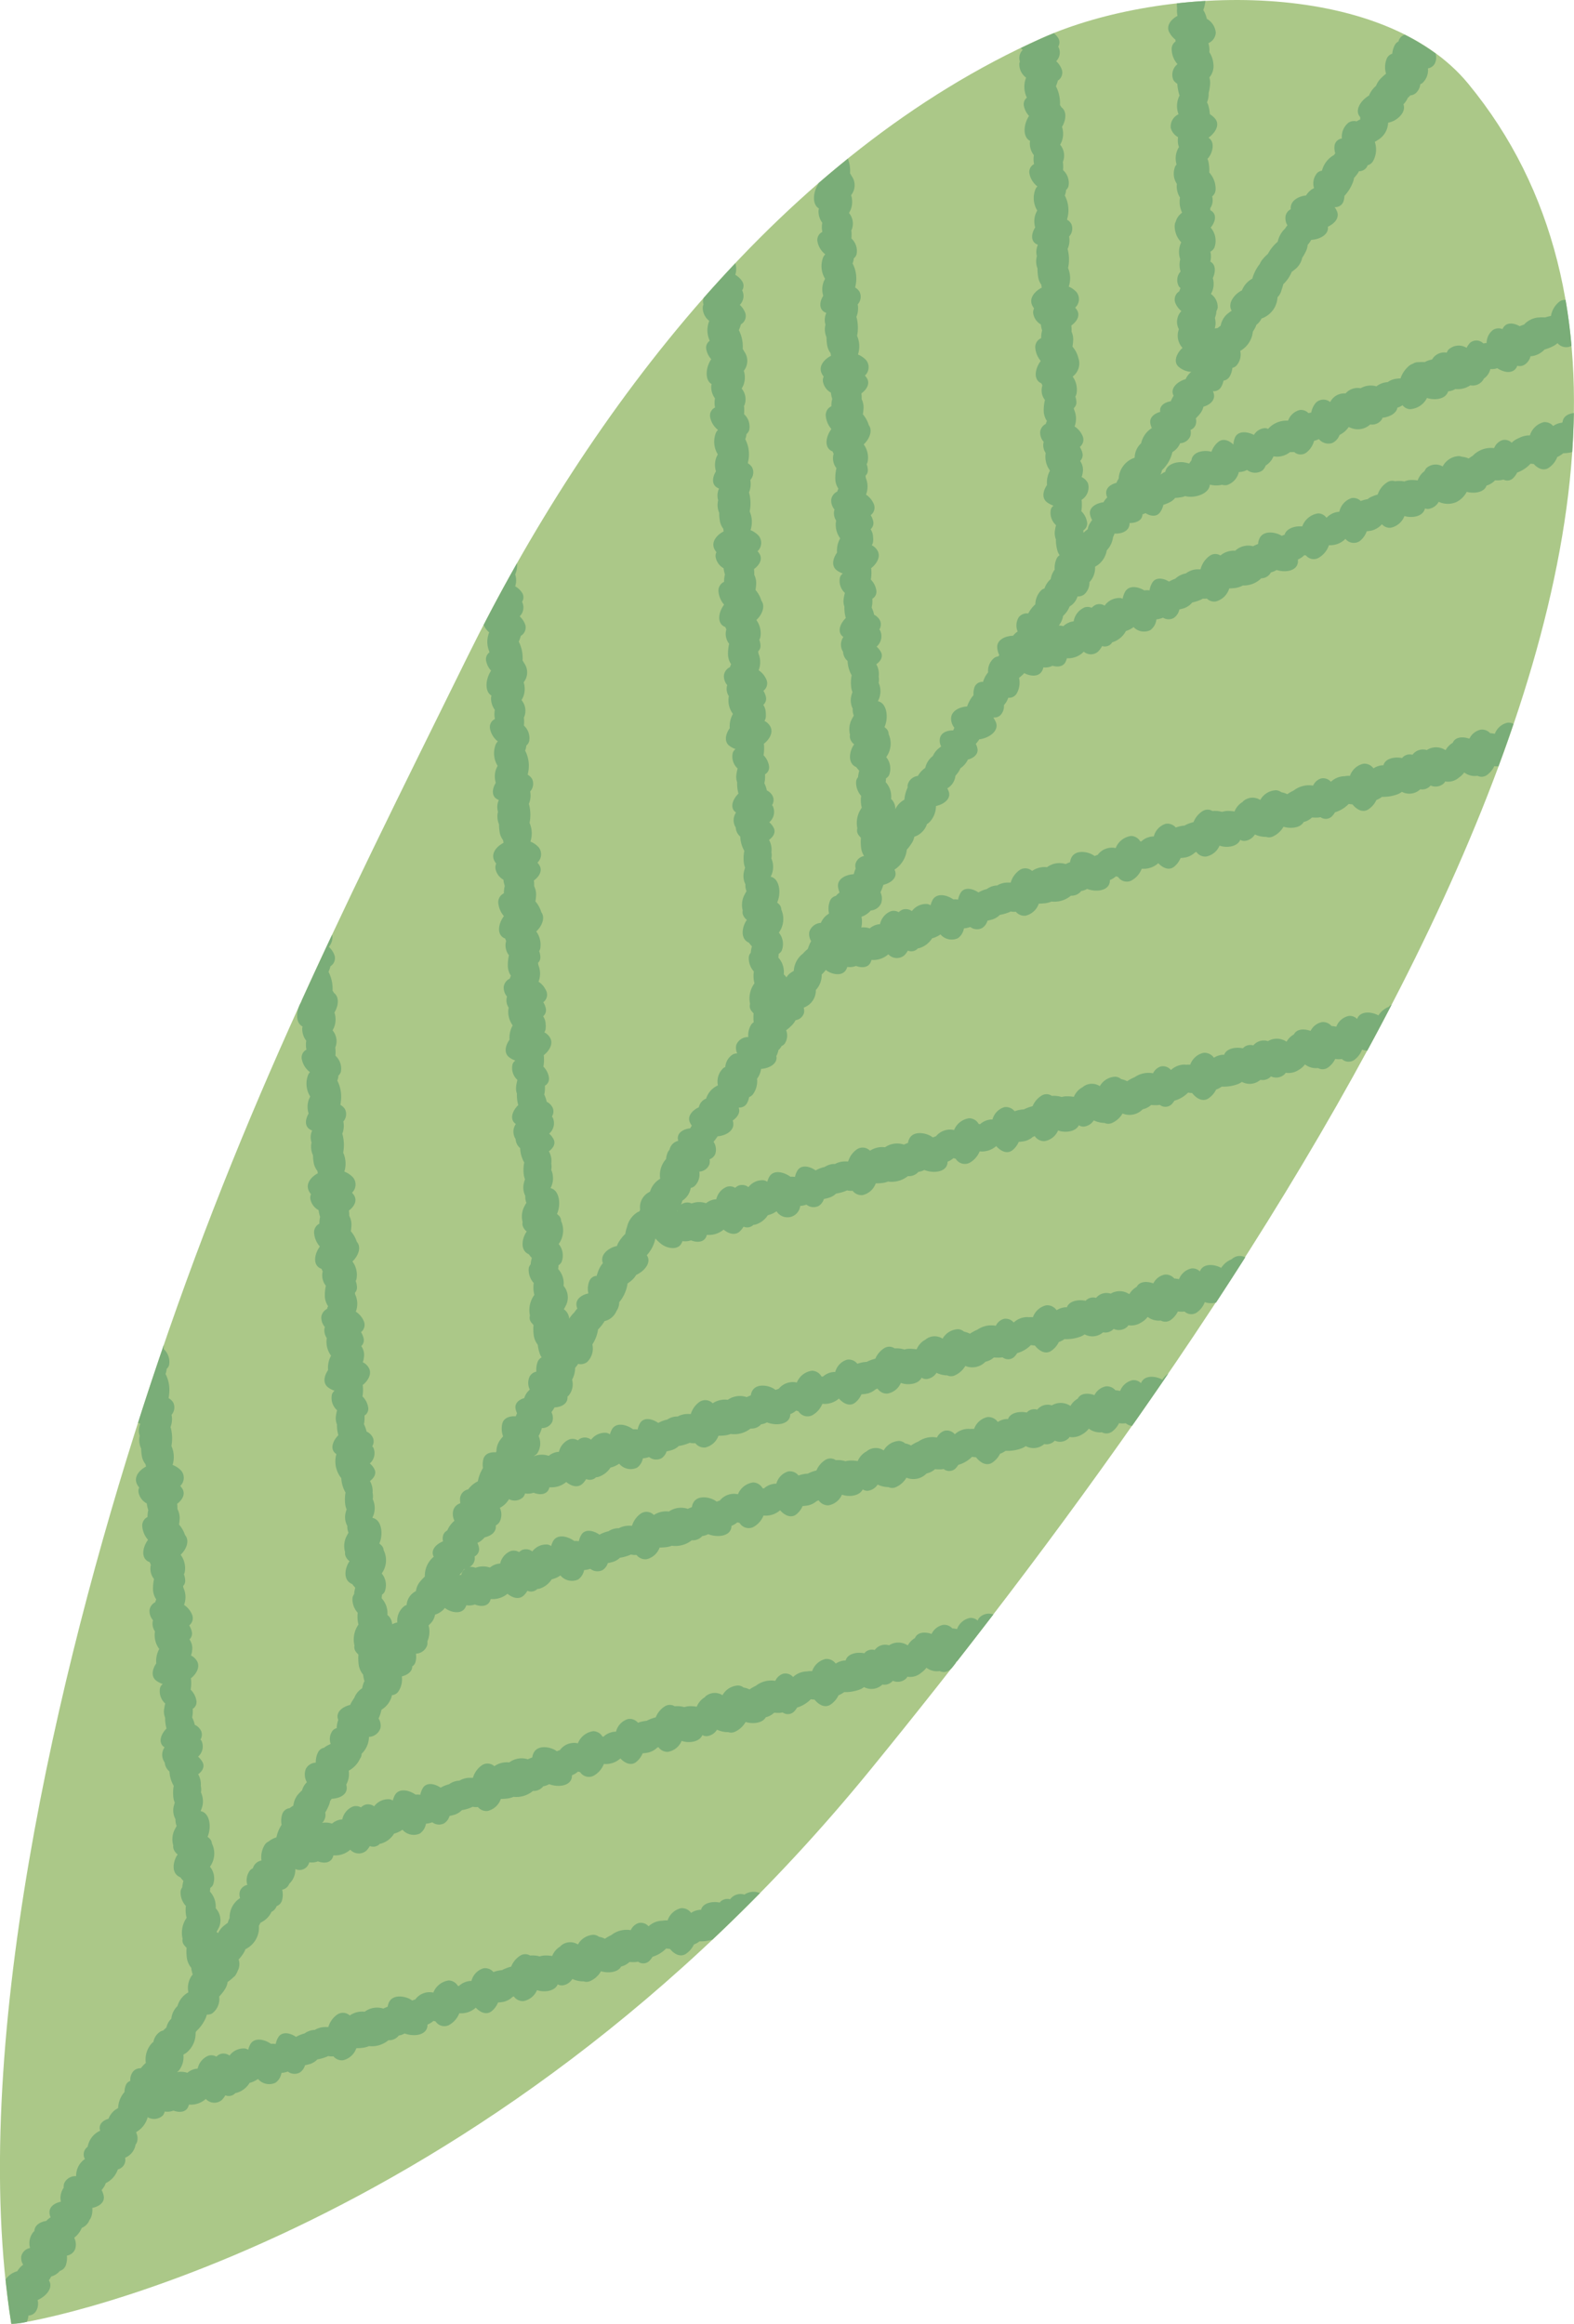 <svg id="Group_454" data-name="Group 454" xmlns="http://www.w3.org/2000/svg" xmlns:xlink="http://www.w3.org/1999/xlink" width="167.808" height="247.744" viewBox="0 0 167.808 247.744">
  <defs>
    <clipPath id="clip-path">
      <rect id="Rectangle_285" data-name="Rectangle 285" width="167.808" height="247.744" fill="none"/>
    </clipPath>
  </defs>
  <g id="Group_453" data-name="Group 453" clip-path="url(#clip-path)">
    <path id="Path_35313" data-name="Path 35313" d="M1.2,247.729c-4.646-29.106,5.022-69.807,13.945-97.4C25.015,119.811,35.685,98.7,49.839,70.009,62.806,43.723,83.551,16.327,111.1,4.049c13.039-5.811,36.2-6.322,45.419,4.86C193.956,54.322,129.3,143.892,92.818,188.636,51.1,239.8,1.274,248.16,1.2,247.729" transform="translate(0 0)" fill="#abc888"/>
    <path id="Path_35314" data-name="Path 35314" d="M51.969,69.376c.014.046.03.092.046.137a.9.9,0,0,0-.362.9,2.175,2.175,0,0,0,.531,1.058c-.594.872-.714,2.227.046,2.655a.781.781,0,0,0-.049.255,2.041,2.041,0,0,0,.4,1.265,2.511,2.511,0,0,0,.01.978.942.942,0,0,0-.528.986,2.242,2.242,0,0,0,.842,1.4.907.907,0,0,0-.234.34,2.567,2.567,0,0,0,.208,2.264c-.061.121-.117.242-.165.358a2.316,2.316,0,0,0-.03,1.45c-.386.628-.469,1.368.1,1.726a2.114,2.114,0,0,0,.225.114,1.755,1.755,0,0,0-.092,1.241c-.017.087-.035.175-.046.256a2.151,2.151,0,0,0,.156,1.083,5.118,5.118,0,0,0,.092.958,1.924,1.924,0,0,0,.345.742c.011.094.027.187.046.283-.623.316-1.262.959-1.066,1.685a1.413,1.413,0,0,0,.287.53.948.948,0,0,0-.089.476,1.683,1.683,0,0,0,.854,1.234,3.2,3.2,0,0,0,.144.666,2.99,2.99,0,0,0-.09.787,1.035,1.035,0,0,0-.6,1.007,2.474,2.474,0,0,0,.6,1.424c-.6.811-.787,1.934.021,2.343.035.017.072.025.107.042.032.087.07.173.11.258a1.707,1.707,0,0,0,.3,1.531,4.579,4.579,0,0,0-.117,1.228,1.97,1.97,0,0,0,.324.952c-.028.065-.056.127-.082.193-.013.035-.023.077-.034.117a1.119,1.119,0,0,0-.647.859,1.483,1.483,0,0,0,.355,1.064.536.536,0,0,0-.032.07,1.425,1.425,0,0,0,.2,1.1,2.431,2.431,0,0,0,.432,1.893,2.669,2.669,0,0,0-.337,1.52c-.468.656-.614,1.45-.023,1.892a2.44,2.44,0,0,0,.642.335.857.857,0,0,0-.3.4,1.739,1.739,0,0,0,.52,1.671,4.635,4.635,0,0,0-.142.745,1.752,1.752,0,0,0,.092.723,3.953,3.953,0,0,0,.139,1.209c-.616.6-.931,1.475-.332,1.964.024.02.051.032.076.052A1.429,1.429,0,0,0,54.8,121.4v.007a1.347,1.347,0,0,0,.483.962,3.275,3.275,0,0,0,.431,1.526,4,4,0,0,0-.042,1.326,2.018,2.018,0,0,0,.125.468c-.051.151-.1.3-.134.462a1.99,1.99,0,0,0,.168,1.306l0,.025a1.642,1.642,0,0,0,.116.713,5.5,5.5,0,0,0-.272.5,2.331,2.331,0,0,0-.131,1.555.821.821,0,0,0,.007.387,1.206,1.206,0,0,0,.432.616c-.424.58-.727,1.747-.025,2.288a1.288,1.288,0,0,0,.252.144,2.9,2.9,0,0,0,.314.385,4.745,4.745,0,0,0-.118.593c0,.03,0,.061,0,.09a.8.8,0,0,0-.217.542,2.131,2.131,0,0,0,.541,1.457,3.207,3.207,0,0,0,.065,1.262,2.758,2.758,0,0,0-.469,2.206.789.789,0,0,0,.116.693,2,2,0,0,0,.263.306,4.964,4.964,0,0,0,.038,1.185,2.083,2.083,0,0,0,.417.924,4.215,4.215,0,0,0,.223.975,1.825,1.825,0,0,0,.19.372.934.934,0,0,0-.447.534,2.416,2.416,0,0,0-.116.988,1.051,1.051,0,0,0-.72.524,1.611,1.611,0,0,0,.02,1.386c-.077.076-.152.154-.22.23a1.838,1.838,0,0,0-.37.678c-.583.168-1.024.552-.931,1.114a2.072,2.072,0,0,0,.161.507,2.408,2.408,0,0,0-.137.323c-.7-.048-1.324.193-1.45.837a2.4,2.4,0,0,0,.1,1.3,5.283,5.283,0,0,0-.354.437,2.157,2.157,0,0,0-.358,1.164c-.02.034-.037.068-.055.1-.631-.049-1.2.162-1.341.748a2.313,2.313,0,0,0-.038.928,4.067,4.067,0,0,0-.545,1.413,2.882,2.882,0,0,0-1.034.865,1.072,1.072,0,0,0-.868,1,2.516,2.516,0,0,0,.035.478,1.118,1.118,0,0,0-.728.671,1.571,1.571,0,0,0,.1,1.193,2.716,2.716,0,0,0-.764,1.033.885.885,0,0,0-.43.486,1.2,1.2,0,0,0-.023.676c-.751.3-1.323.92-1.019,1.586.01.021.024.038.034.059-.028.02-.056.035-.083.058a2.631,2.631,0,0,0-.872,2.051,5.041,5.041,0,0,0-.573.62,2.06,2.06,0,0,0-.379.933,1.79,1.79,0,0,0-.99,1.485.948.948,0,0,0-.185.069,1.956,1.956,0,0,0-.809,1.781,2.562,2.562,0,0,0-.554.2,1.288,1.288,0,0,0-.5-.992,2.358,2.358,0,0,0-.614-1.783,3.033,3.033,0,0,0,.031-.378.918.918,0,0,0,.287-.309,1.94,1.94,0,0,0-.311-1.957,2.4,2.4,0,0,0,.207-2.479.775.775,0,0,0-.217-.493,2.078,2.078,0,0,0-.245-.218c.452-1.03.232-2.554-.718-2.729,0-.016-.006-.032-.01-.048l0-.007a2.237,2.237,0,0,0,.024-1.948,1.723,1.723,0,0,0-.017-.693,2.137,2.137,0,0,0-.279-1.241c.456-.334.72-.81.468-1.282a2,2,0,0,0-.48-.594,1.44,1.44,0,0,0,.355-1.719,1.35,1.35,0,0,0-.1-.1,1.009,1.009,0,0,0,.08-.9,1.357,1.357,0,0,0-.685-.676,3.132,3.132,0,0,0-.279-.785,3.163,3.163,0,0,0,.058-.92.843.843,0,0,0,.4-.84,2.069,2.069,0,0,0-.614-1.2,4.335,4.335,0,0,0,.042-1.071,1.224,1.224,0,0,0-.023-.138c.527-.418,1-1.137.686-1.783a1.465,1.465,0,0,0-.672-.654c.017-.045.03-.093.044-.142a.909.909,0,0,0,.049-.192v-.007c0-.018.01-.034.011-.054a.343.343,0,0,0,0-.038,1.625,1.625,0,0,0-.265-1.285.86.86,0,0,0,.251-.814,2.14,2.14,0,0,0-.279-.678.982.982,0,0,0,.318-1.121,2.286,2.286,0,0,0-.872-1.062,2.33,2.33,0,0,0-.069-1.833c-.008-.061-.017-.121-.028-.182a.775.775,0,0,0,.221-.576,2,2,0,0,0-.135-.672.934.934,0,0,0,.093-.269,2.4,2.4,0,0,0-.441-1.817c.516-.48.989-1.386.52-2.036-.014-.02-.034-.034-.051-.054a3.261,3.261,0,0,0-.642-1.134,5.394,5.394,0,0,0,.069-.692,2.038,2.038,0,0,0-.237-.951,4.621,4.621,0,0,0-.032-.566c.573-.431.9-1.051.547-1.616a2.627,2.627,0,0,0-.217-.286,1.2,1.2,0,0,0,.118-1.61,2.44,2.44,0,0,0-.938-.633,2.85,2.85,0,0,0-.123-2.019,4.5,4.5,0,0,0-.028-1.769,2.045,2.045,0,0,0-.069-.247,2.28,2.28,0,0,0,.114-1.31,1.2,1.2,0,0,0,.179-1.3,1.282,1.282,0,0,0-.492-.468c.02-.125.035-.251.046-.379a3.758,3.758,0,0,0-.285-2.017,1.543,1.543,0,0,0-.093-.187,1.773,1.773,0,0,0,.118-.538.9.9,0,0,0,.255-.385,1.834,1.834,0,0,0-.575-1.737,4.159,4.159,0,0,0-.015-.88l.011-.014a1.787,1.787,0,0,0-.3-1.809c.062-.116.118-.23.168-.34a2.321,2.321,0,0,0,.031-1.565c.369-.592.586-1.552-.008-2.057-.011-.008-.024-.013-.034-.021a2.567,2.567,0,0,0-.156-.251,3.95,3.95,0,0,0-.348-1.83c-.024-.055-.055-.11-.085-.163.066-.163.128-.33.18-.5.01-.032.014-.072.023-.108a1.01,1.01,0,0,0,.432-1.179,2.251,2.251,0,0,0-.6-.89,1.518,1.518,0,0,0,.351-1.292q-1.671,3.556-3.28,7.094l.018.023c-.056.085-.1.176-.151.266s-.072.159-.107.239c-.341.84-.3,1.836.368,2.158a.855.855,0,0,0-.035.221,2.049,2.049,0,0,0,.43,1.3,2.5,2.5,0,0,0,.018.954.929.929,0,0,0-.5.968,2.25,2.25,0,0,0,.876,1.426h0a.96.96,0,0,0-.2.307,2.577,2.577,0,0,0,.225,2.293c-.055.111-.106.221-.149.327a2.329,2.329,0,0,0-.018,1.488c-.366.618-.437,1.335.123,1.685a2.235,2.235,0,0,0,.252.128,1.7,1.7,0,0,0-.062,1.275c-.014.068-.028.139-.038.206a2.177,2.177,0,0,0,.189,1.154,5.06,5.06,0,0,0,.092.883,1.972,1.972,0,0,0,.382.792c.011.082.027.163.045.245-.614.321-1.23.957-1.038,1.671a1.426,1.426,0,0,0,.31.555.952.952,0,0,0-.079.448,1.705,1.705,0,0,0,.889,1.257,3.356,3.356,0,0,0,.159.709,3.08,3.08,0,0,0-.077.733,1.023,1.023,0,0,0-.565.99,2.477,2.477,0,0,0,.613,1.444c-.585.81-.764,1.916.038,2.32.048.024.1.038.145.058.037.1.077.19.121.282a1.767,1.767,0,0,0,.338,1.521,4.584,4.584,0,0,0-.106,1.193,1.993,1.993,0,0,0,.342.98c-.023.054-.048.107-.069.162s-.027.09-.039.137a1.1,1.1,0,0,0-.609.837,1.493,1.493,0,0,0,.375,1.088c0,.016-.015.028-.02.045a1.44,1.44,0,0,0,.223,1.137,2.494,2.494,0,0,0,.456,1.878,2.691,2.691,0,0,0-.317,1.537c-.444.645-.572,1.414.007,1.845a2.4,2.4,0,0,0,.685.354.842.842,0,0,0-.276.38,1.756,1.756,0,0,0,.542,1.7,4.759,4.759,0,0,0-.134.716,1.8,1.8,0,0,0,.123.8,4.03,4.03,0,0,0,.148,1.147c-.6.6-.9,1.458-.309,1.94.032.025.066.042.1.066a2.849,2.849,0,0,0,.523,2.571,3.354,3.354,0,0,0,.454,1.537,3.994,3.994,0,0,0-.031,1.279,2,2,0,0,0,.141.51c-.044.137-.083.275-.117.418a1.963,1.963,0,0,0,.194,1.347,1.675,1.675,0,0,0,.127.723c-.089.151-.175.306-.251.468a2.3,2.3,0,0,0-.11,1.607.835.835,0,0,0,.017.332,1.225,1.225,0,0,0,.454.631c-.418.585-.709,1.733-.014,2.269a1.375,1.375,0,0,0,.309.175,2.845,2.845,0,0,0,.316.376,4.515,4.515,0,0,0-.111.563c-.006.042-.006.087-.007.131a.792.792,0,0,0-.182.5,2.132,2.132,0,0,0,.566,1.486,3.262,3.262,0,0,0,.076,1.255,2.77,2.77,0,0,0-.424,2.241.786.786,0,0,0,.128.627,2.03,2.03,0,0,0,.294.331,5.027,5.027,0,0,0,.039,1.157,2.13,2.13,0,0,0,.456.976,3.86,3.86,0,0,0,.145.695,2.608,2.608,0,0,0-.244.765c-.045.031-.093.059-.138.092a2.128,2.128,0,0,0-.7.933,5.261,5.261,0,0,0-.379.614,1.409,1.409,0,0,0-.056.134c-.833.2-1.53.752-1.314,1.5.01.034.027.063.038.1a2.6,2.6,0,0,0-.162.879.859.859,0,0,0-.454.285,1.525,1.525,0,0,0-.192,1.4c-.13.058-.258.118-.383.185a2.039,2.039,0,0,0-.321.22.9.9,0,0,0-.647.5,2.3,2.3,0,0,0-.235,1.09,1.231,1.231,0,0,0-1.068.678,1.661,1.661,0,0,0,.116,1.406l-.006.006a1.961,1.961,0,0,0-.509.865,5.116,5.116,0,0,0-.444.451,2.252,2.252,0,0,0-.483,1.176,2.16,2.16,0,0,0-.385.266.937.937,0,0,0-.8.644,2.265,2.265,0,0,0-.068,1.128,3.96,3.96,0,0,0-.552,1.345,2.308,2.308,0,0,0-.831.437.935.935,0,0,0-.425.379,2.491,2.491,0,0,0-.337,1.652,1.144,1.144,0,0,0-.916.826.932.932,0,0,0-.3.218,1.727,1.727,0,0,0-.293,1.558,1.041,1.041,0,0,0-.795.685,1.225,1.225,0,0,0,.025.716,2.434,2.434,0,0,0-1.117,2.124,2.584,2.584,0,0,0-.2.521,5.32,5.32,0,0,0-.461.347,2.384,2.384,0,0,0-.571.745,1.911,1.911,0,0,0-.162-.135c.059-.1.117-.2.169-.306a1.869,1.869,0,0,0-.261-2.212,2.35,2.35,0,0,0-.616-1.782,3.054,3.054,0,0,0,.032-.379.918.918,0,0,0,.287-.309,1.94,1.94,0,0,0-.313-1.957,2.4,2.4,0,0,0,.207-2.479A.773.773,0,0,0,22.2,196a2.065,2.065,0,0,0-.245-.217c.452-1.031.232-2.555-.718-2.729L21.227,193V193a2.237,2.237,0,0,0,.023-1.948,1.692,1.692,0,0,0-.017-.692,2.131,2.131,0,0,0-.279-1.242c.458-.334.721-.809.469-1.282a2.017,2.017,0,0,0-.48-.594,1.439,1.439,0,0,0,.354-1.719,1.333,1.333,0,0,0-.1-.1,1.013,1.013,0,0,0,.08-.9,1.362,1.362,0,0,0-.685-.676,3.156,3.156,0,0,0-.28-.785,3.154,3.154,0,0,0,.058-.919.846.846,0,0,0,.4-.84,2.078,2.078,0,0,0-.616-1.2,4.263,4.263,0,0,0,.044-1.069c0-.046-.014-.093-.023-.139.527-.418,1-1.135.686-1.782a1.468,1.468,0,0,0-.672-.655c.015-.045.03-.093.044-.141a1.032,1.032,0,0,0,.049-.192v-.007c0-.018.01-.035.011-.054s0-.027,0-.039a1.633,1.633,0,0,0-.266-1.285.853.853,0,0,0,.251-.814,2.171,2.171,0,0,0-.278-.678.977.977,0,0,0,.317-1.12,2.276,2.276,0,0,0-.871-1.062,2.333,2.333,0,0,0-.07-1.834c-.007-.061-.017-.121-.028-.182a.775.775,0,0,0,.223-.575,2.023,2.023,0,0,0-.135-.672.957.957,0,0,0,.092-.27,2.4,2.4,0,0,0-.44-1.816c.516-.482.989-1.388.52-2.037-.014-.02-.035-.032-.051-.052a3.271,3.271,0,0,0-.644-1.135,5.153,5.153,0,0,0,.069-.692,2.031,2.031,0,0,0-.235-.949,4.882,4.882,0,0,0-.032-.566c.573-.432.9-1.052.547-1.617a2.338,2.338,0,0,0-.218-.285,1.2,1.2,0,0,0,.12-1.61,2.455,2.455,0,0,0-.938-.634,2.854,2.854,0,0,0-.123-2.017,4.469,4.469,0,0,0-.03-1.769,2.049,2.049,0,0,0-.068-.248,2.292,2.292,0,0,0,.114-1.31,1.2,1.2,0,0,0,.178-1.3,1.263,1.263,0,0,0-.492-.468c.02-.124.035-.251.046-.379a3.775,3.775,0,0,0-.283-2.017,1.636,1.636,0,0,0-.093-.186,1.825,1.825,0,0,0,.118-.54.911.911,0,0,0,.254-.385,1.828,1.828,0,0,0-.575-1.736,3.542,3.542,0,0,0,.015-.423c-.778,2.264-1.548,4.571-2.315,6.941-.142.44-.285.892-.427,1.337a2.041,2.041,0,0,0,.241.123,1.705,1.705,0,0,0-.063,1.275c-.013.069-.028.139-.038.206a2.19,2.19,0,0,0,.19,1.154,4.943,4.943,0,0,0,.092.885,1.931,1.931,0,0,0,.382.79c.011.082.027.163.044.245-.613.321-1.23.957-1.037,1.671a1.441,1.441,0,0,0,.309.555.957.957,0,0,0-.079.449,1.71,1.71,0,0,0,.89,1.255,3.3,3.3,0,0,0,.159.71,3,3,0,0,0-.077.733,1.02,1.02,0,0,0-.565.989,2.477,2.477,0,0,0,.613,1.444c-.585.81-.765,1.916.037,2.32.049.025.1.038.147.059.037.1.076.189.12.282a1.766,1.766,0,0,0,.34,1.52,4.6,4.6,0,0,0-.107,1.193,2.007,2.007,0,0,0,.342.98c-.023.054-.046.107-.068.162a1.315,1.315,0,0,0-.039.138,1.1,1.1,0,0,0-.609.837,1.492,1.492,0,0,0,.375,1.086.434.434,0,0,0-.02.045,1.437,1.437,0,0,0,.223,1.138,2.485,2.485,0,0,0,.456,1.876,2.682,2.682,0,0,0-.317,1.537c-.444.647-.572,1.414.007,1.847a2.427,2.427,0,0,0,.683.352.86.86,0,0,0-.276.382,1.764,1.764,0,0,0,.542,1.7,4.863,4.863,0,0,0-.132.716,1.787,1.787,0,0,0,.123.8,3.971,3.971,0,0,0,.147,1.145c-.6.6-.9,1.458-.307,1.94.032.025.066.042.1.066a1.388,1.388,0,0,0,.014,1.617,1.378,1.378,0,0,0,.507.954,3.35,3.35,0,0,0,.455,1.537,4.042,4.042,0,0,0-.032,1.281,2,2,0,0,0,.142.509c-.045.137-.085.276-.117.418a1.955,1.955,0,0,0,.194,1.347,1.675,1.675,0,0,0,.127.723c-.09.151-.175.307-.252.469A2.3,2.3,0,0,0,18.3,196.7a.809.809,0,0,0,.017.332,1.217,1.217,0,0,0,.452.631c-.417.586-.707,1.733-.013,2.269a1.365,1.365,0,0,0,.307.175,2.854,2.854,0,0,0,.317.376,4.58,4.58,0,0,0-.113.563c-.006.044,0,.087-.006.131a.793.793,0,0,0-.183.5,2.133,2.133,0,0,0,.568,1.486,3.24,3.24,0,0,0,.076,1.257,2.769,2.769,0,0,0-.425,2.241.783.783,0,0,0,.13.625,2.031,2.031,0,0,0,.294.331,4.946,4.946,0,0,0,.039,1.157,2.1,2.1,0,0,0,.455.976,4.009,4.009,0,0,0,.156.728.843.843,0,0,0-.155.186,2.319,2.319,0,0,0-.306,1.7,2.422,2.422,0,0,0-1.162,1.469l-.082.075a2.213,2.213,0,0,0-.572,1.262c-.056.061-.113.121-.163.179a1.833,1.833,0,0,0-.359.765,4.681,4.681,0,0,0-.345.325.921.921,0,0,0-.248.079,1.6,1.6,0,0,0-.793,1.128,1.022,1.022,0,0,0-.168.141,2.565,2.565,0,0,0-.645,2.107,4.4,4.4,0,0,0-.54.568.994.994,0,0,0-.785.309,1.411,1.411,0,0,0-.328,1.034.8.8,0,0,0-.492.489,2.053,2.053,0,0,0-.128.7,2.719,2.719,0,0,0-.68,1.71c-.1.058-.2.117-.287.176a2.112,2.112,0,0,0-.741.964c-.58.17-1.02.556-.927,1.119.01.055.028.1.041.155a2.314,2.314,0,0,0-1.334,1.716.982.982,0,0,0-.349,1.186c.018.039.042.069.062.106-.062.049-.124.094-.185.145a2.144,2.144,0,0,0-.754,1.692,1.306,1.306,0,0,0-1.286.786,1.255,1.255,0,0,0-.039.449,1.86,1.86,0,0,0-.3,1.488c-.565.111-1.182.456-1.217,1.061a1.225,1.225,0,0,0,.125.6,2.147,2.147,0,0,0-.471.387c-.686.11-1.255.479-1.265,1.092a1.023,1.023,0,0,0-.092.068,1.881,1.881,0,0,0-.369,1.727,1.179,1.179,0,0,0-.935.873,1.354,1.354,0,0,0,.2.909c-.072.056-.145.113-.214.175a2.1,2.1,0,0,0-.413.524,2.139,2.139,0,0,0-1.247.879c.168,1.6.365,3.177.61,4.715a6.538,6.538,0,0,0,1.647-.2,1.613,1.613,0,0,0,.17-.673,1.024,1.024,0,0,0,.768-.393,1.54,1.54,0,0,0,.217-1.261c.945-.409,1.709-1.343,1.2-2.1a2.624,2.624,0,0,0,.244-.406,1.878,1.878,0,0,0,.931-.6.97.97,0,0,0,.649-.651,2.466,2.466,0,0,0,.1-.98,1.14,1.14,0,0,0,.861-.648,1.577,1.577,0,0,0-.083-1.258,2.507,2.507,0,0,0,.806-1.045,1.5,1.5,0,0,0,.831-.861.844.844,0,0,0,.144-.231,2.155,2.155,0,0,0,.148-1.042c.738-.148,1.35-.6,1.219-1.276a2.2,2.2,0,0,0-.225-.623c.094-.117.183-.235.258-.349a1.557,1.557,0,0,0,.182-.392,2.53,2.53,0,0,0,1.292-1.466A1.038,1.038,0,0,0,13.164,230a1.831,1.831,0,0,0,1.117-1.406.844.844,0,0,0,.154-.275,1.354,1.354,0,0,0-.1-1.014c.03-.028.056-.059.086-.089a2.556,2.556,0,0,0,1.15-1.54,1.353,1.353,0,0,0,1.621-.189,1.2,1.2,0,0,0,.2-.413,1.8,1.8,0,0,0,.927-.1c.64.238,1.309.183,1.568-.394a1.916,1.916,0,0,0,.086-.248,2.4,2.4,0,0,0,1.795-.6,1.236,1.236,0,0,0,1.7.118,2.492,2.492,0,0,0,.386-.507.946.946,0,0,0,1.072-.242.929.929,0,0,0,.214-.047,2.414,2.414,0,0,0,1.3-1.037,2.621,2.621,0,0,0,.893-.416,1.571,1.571,0,0,0,1.867.4,1.588,1.588,0,0,0,.634-1.042,2.5,2.5,0,0,0,.678-.149,1.183,1.183,0,0,0,1.264.111,1.382,1.382,0,0,0,.573-.787,5.21,5.21,0,0,0,.58-.147,1.917,1.917,0,0,0,.735-.471,4.64,4.64,0,0,0,1.033-.3c.038-.015.079-.039.118-.059a1.823,1.823,0,0,0,.556.028,1.182,1.182,0,0,0,1.02.424,1.98,1.98,0,0,0,1.427-1.292,5.386,5.386,0,0,0,.762-.051,2.3,2.3,0,0,0,.586-.169,2.767,2.767,0,0,0,2.076-.628,1.284,1.284,0,0,0,1.1-.5,1.827,1.827,0,0,0,.624-.218c1.023.376,2.341.183,2.429-.8,0-.049,0-.1,0-.145a2.206,2.206,0,0,0,.649-.4c.041.013.08.027.123.038s.063.01.094.017a1.12,1.12,0,0,0,1.406.41,2.434,2.434,0,0,0,1.127-1.278A2.3,2.3,0,0,0,50.55,214c.5.534,1.161.8,1.686.378a2.3,2.3,0,0,0,.686-.924,5.209,5.209,0,0,0,.573-.073,2.085,2.085,0,0,0,.973-.525c.045-.017.089-.042.132-.062a1.187,1.187,0,0,0,1.014.507,1.939,1.939,0,0,0,1.465-1.172l.054.021c.659.218,1.827.145,2.155-.637a.865.865,0,0,0,.5.114,1.464,1.464,0,0,0,1.062-.687,2.725,2.725,0,0,0,1.2.256.947.947,0,0,0,.71-.038,2.477,2.477,0,0,0,1.138-1.04c.831.244,1.827.1,2.144-.5.093-.03.186-.058.27-.089a1.96,1.96,0,0,0,.627-.4c.186.013.373.02.562.014a2.05,2.05,0,0,0,.352-.046.941.941,0,0,0,1.178-.056,2.134,2.134,0,0,0,.359-.465,3.415,3.415,0,0,0,1.461-.888c.131.021.265.035.4.044.475.589,1.141.917,1.72.518a2.433,2.433,0,0,0,.834-.983,2.415,2.415,0,0,0,.6-.338,4.187,4.187,0,0,0,1.382-.186q2.532-2.39,5.06-4.956a1.722,1.722,0,0,0-1.655.159,1.382,1.382,0,0,0-1.528.5,1.067,1.067,0,0,0-1.057.283c-.017.021-.025.044-.041.065-.869-.168-1.829.072-2,.778a.762.762,0,0,0-.17,0,2,2,0,0,0-.889.323,1.214,1.214,0,0,0-1.072-.5A1.985,1.985,0,0,0,71,204.7a2.073,2.073,0,0,0-.556.034l-.018,0a2.169,2.169,0,0,0-1.455.594,1.09,1.09,0,0,0-1.064-.351,1.41,1.41,0,0,0-.834.759,2.64,2.64,0,0,0-2.078.53,4.556,4.556,0,0,0-.675.385h0a2.3,2.3,0,0,0-.634-.207,1.035,1.035,0,0,0-.572-.213,2,2,0,0,0-1.672,1.034,1.517,1.517,0,0,0-1.843.154c-.015.018-.021.041-.035.059l-.03.014a2.076,2.076,0,0,0-.837,1,4.664,4.664,0,0,0-.748-.056,2.045,2.045,0,0,0-.58.1,2.85,2.85,0,0,0-1.027-.09.982.982,0,0,0-1.037,0,2.422,2.422,0,0,0-.978,1.178,4.482,4.482,0,0,0-.871.317c-.032.015-.063.038-.1.056a3.45,3.45,0,0,0-.926.206,1.156,1.156,0,0,0-1.066-.4,1.893,1.893,0,0,0-1.276,1.351l-.12,0a1.977,1.977,0,0,0-1.214.534c-.037,0-.075-.006-.113-.01a1.17,1.17,0,0,0-.968-.578,2.062,2.062,0,0,0-1.648,1.295,1.87,1.87,0,0,0-1.919.723c-.11.037-.218.076-.328.123-.049-.034-.1-.069-.148-.1-.6-.371-1.795-.573-2.268.17a1.4,1.4,0,0,0-.2.586c-.158.059-.316.125-.471.2a2.2,2.2,0,0,0-1.984.335,2.319,2.319,0,0,0-1.592.4,1.082,1.082,0,0,0-1.324-.106,2.483,2.483,0,0,0-.961,1.345c-.161-.007-.324-.008-.487,0a2.218,2.218,0,0,0-.966.306l-.1,0a1.983,1.983,0,0,0-.988.375,3.521,3.521,0,0,0-.9.363c-.678-.459-1.527-.586-1.9.051a2.194,2.194,0,0,0-.266.707c-.083-.008-.166-.018-.251-.023a1.907,1.907,0,0,0-.251.007c-.789-.538-1.81-.687-2.219.069a2.474,2.474,0,0,0-.213.559.955.955,0,0,0-.355-.135,1.879,1.879,0,0,0-1.637.756,1.08,1.08,0,0,0-1.013-.152,1.269,1.269,0,0,0-.39.266,1.093,1.093,0,0,0-.847-.1,1.9,1.9,0,0,0-1.145,1.375c-.072.007-.145.014-.213.025a1.9,1.9,0,0,0-.883.423c-.087-.023-.175-.048-.265-.068a2.274,2.274,0,0,0-.858,0,.9.9,0,0,0,.266-.242,2.325,2.325,0,0,0,.43-1.626c.1-.059.206-.121.3-.182a2.642,2.642,0,0,0,1-2.157c.024-.051.045-.1.069-.155a4.238,4.238,0,0,0,.979-1.341,2.047,2.047,0,0,0,.139-.4l.049-.035a.956.956,0,0,0,.53-.125,1.929,1.929,0,0,0,.751-1.8,4.761,4.761,0,0,0,.661-.858,1.829,1.829,0,0,0,.235-.693,5.7,5.7,0,0,0,.493-.382c.035-.031.07-.072.107-.108a.876.876,0,0,0,.249-.245,2.2,2.2,0,0,0,.224-.445,1.536,1.536,0,0,0,.11-1.2l0-.027a4.311,4.311,0,0,0,.586-.786,1.419,1.419,0,0,0,.125-.3h0a2.541,2.541,0,0,0,1.441-2.5,1.929,1.929,0,0,0,.156-.31c.134-.073.266-.152.4-.238a2.367,2.367,0,0,0,.795-.94,1.055,1.055,0,0,0,.54-.607.915.915,0,0,0,.582-.642,2.281,2.281,0,0,0,.011-1.106,1.015,1.015,0,0,0,.752-.623v-.01a2.03,2.03,0,0,0,.647-1.569,1.064,1.064,0,0,0,1.485-.72,1.8,1.8,0,0,0,.927-.1c.64.237,1.309.182,1.568-.394a2.491,2.491,0,0,0,.086-.249,2.4,2.4,0,0,0,1.793-.6,1.24,1.24,0,0,0,1.7.118,2.441,2.441,0,0,0,.385-.509.945.945,0,0,0,1.072-.242,1.013,1.013,0,0,0,.216-.045,2.423,2.423,0,0,0,1.3-1.037,2.654,2.654,0,0,0,.895-.416,1.573,1.573,0,0,0,1.867.4,1.591,1.591,0,0,0,.634-1.042,2.573,2.573,0,0,0,.678-.149,1.183,1.183,0,0,0,1.264.11,1.381,1.381,0,0,0,.572-.787,4.868,4.868,0,0,0,.582-.147,1.906,1.906,0,0,0,.734-.471,4.593,4.593,0,0,0,1.033-.3c.038-.017.079-.041.118-.061a1.789,1.789,0,0,0,.558.028,1.179,1.179,0,0,0,1.02.424,1.971,1.971,0,0,0,1.426-1.29,5.875,5.875,0,0,0,.764-.051,2.313,2.313,0,0,0,.585-.17,2.761,2.761,0,0,0,2.076-.628,1.291,1.291,0,0,0,1.1-.5,1.865,1.865,0,0,0,.623-.22c1.023.376,2.341.183,2.429-.8,0-.049,0-.1,0-.144a2.236,2.236,0,0,0,.649-.4l.123.037c.03.007.063.011.1.017a1.12,1.12,0,0,0,1.406.41,2.428,2.428,0,0,0,1.126-1.276,2.308,2.308,0,0,0,1.765-.589c.5.534,1.161.8,1.686.378a2.317,2.317,0,0,0,.686-.924,4.963,4.963,0,0,0,.573-.075,2.09,2.09,0,0,0,.972-.524c.045-.018.089-.044.134-.063a1.183,1.183,0,0,0,1.013.507,1.935,1.935,0,0,0,1.465-1.171l.055.02c.658.22,1.826.147,2.154-.637a.872.872,0,0,0,.5.114,1.467,1.467,0,0,0,1.062-.687,2.746,2.746,0,0,0,1.2.258.955.955,0,0,0,.71-.039,2.477,2.477,0,0,0,1.138-1.04c.83.245,1.827.1,2.144-.5.092-.028.185-.058.27-.089a1.96,1.96,0,0,0,.627-.4c.185.014.372.02.562.016a2.359,2.359,0,0,0,.351-.046.94.94,0,0,0,1.178-.058,2.043,2.043,0,0,0,.359-.463,3.434,3.434,0,0,0,1.461-.888c.132.02.266.034.4.042.473.59,1.14.919,1.719.518a2.435,2.435,0,0,0,.835-.982,2.523,2.523,0,0,0,.6-.338,4.39,4.39,0,0,0,1.634-.265,1.814,1.814,0,0,0,.485-.269,1.687,1.687,0,0,0,1.961-.273,1.16,1.16,0,0,0,1.106-.4,1.3,1.3,0,0,0,1.466-.287,1.391,1.391,0,0,0,.083-.147,1.772,1.772,0,0,0,1.492-.431,2.434,2.434,0,0,0,.547-.524,1.859,1.859,0,0,0,1.413.352.977.977,0,0,0,1.013-.086,2.418,2.418,0,0,0,.31-.272c.111-.142.221-.283.334-.425.048-.08.093-.162.132-.245l.056,0q1.912-2.447,3.877-5.005a1.4,1.4,0,0,0-1.557.414,1.276,1.276,0,0,0-.113.24,1.08,1.08,0,0,0-.854-.28,1.865,1.865,0,0,0-1.348,1.183c-.128-.025-.258-.049-.39-.066-.037,0-.077,0-.116-.006a1.151,1.151,0,0,0-.986-.373,1.755,1.755,0,0,0-1.223.965c-.728-.259-1.516-.187-1.771.437a2.07,2.07,0,0,0-.764.785c-.051-.028-.1-.059-.151-.085a1.8,1.8,0,0,0-1.85.075,1.384,1.384,0,0,0-1.528.5,1.063,1.063,0,0,0-1.057.285c-.017.02-.025.044-.041.063-.869-.168-1.829.072-2,.778a.963.963,0,0,0-.169,0,1.994,1.994,0,0,0-.89.323,1.208,1.208,0,0,0-1.071-.494,1.977,1.977,0,0,0-1.441,1.3,2.029,2.029,0,0,0-.558.032h-.017a2.17,2.17,0,0,0-1.457.594,1.085,1.085,0,0,0-1.062-.352,1.4,1.4,0,0,0-.834.761,2.648,2.648,0,0,0-2.079.528,4.429,4.429,0,0,0-.673.386h0a2.191,2.191,0,0,0-.634-.207,1.043,1.043,0,0,0-.572-.214,2.006,2.006,0,0,0-1.672,1.035,1.515,1.515,0,0,0-1.843.154c-.014.018-.021.039-.035.059s-.02.007-.028.013a2.086,2.086,0,0,0-.838,1,4.828,4.828,0,0,0-.747-.056,2.051,2.051,0,0,0-.582.1,2.785,2.785,0,0,0-1.027-.09.98.98,0,0,0-1.035,0,2.445,2.445,0,0,0-.979,1.178,4.564,4.564,0,0,0-.869.317c-.034.017-.065.038-.1.056a3.441,3.441,0,0,0-.926.207,1.161,1.161,0,0,0-1.066-.4,1.89,1.89,0,0,0-1.276,1.351c-.039,0-.082,0-.12,0a1.973,1.973,0,0,0-1.216.534l-.111-.01a1.166,1.166,0,0,0-.968-.578,2.06,2.06,0,0,0-1.65,1.295,1.868,1.868,0,0,0-1.917.721c-.11.037-.22.077-.328.123-.051-.032-.1-.068-.149-.1-.6-.37-1.793-.572-2.267.172a1.359,1.359,0,0,0-.2.586c-.159.059-.316.124-.472.2a2.2,2.2,0,0,0-1.984.335,2.334,2.334,0,0,0-1.592.4,1.082,1.082,0,0,0-1.324-.1,2.48,2.48,0,0,0-.959,1.345c-.162-.007-.324-.01-.489,0a2.2,2.2,0,0,0-.965.307h-.1a1.983,1.983,0,0,0-.989.375,3.543,3.543,0,0,0-.9.363c-.679-.458-1.528-.586-1.9.051a2.227,2.227,0,0,0-.266.707c-.083-.008-.166-.018-.249-.021a1.711,1.711,0,0,0-.252.007c-.789-.54-1.81-.689-2.219.069a2.443,2.443,0,0,0-.211.559.977.977,0,0,0-.355-.137,1.876,1.876,0,0,0-1.637.757,1.082,1.082,0,0,0-1.014-.151,1.232,1.232,0,0,0-.389.266,1.093,1.093,0,0,0-.847-.1,1.9,1.9,0,0,0-1.145,1.375c-.072.008-.145.014-.213.025a1.884,1.884,0,0,0-.883.424c-.089-.024-.176-.049-.265-.069a2.28,2.28,0,0,0-.786-.01A1.174,1.174,0,0,0,34.5,193.2a5.573,5.573,0,0,0,.414-.837,2.341,2.341,0,0,0,.106-.387c.059-.079.116-.163.172-.248.865-.031,1.661-.445,1.6-1.228a2.33,2.33,0,0,0-.048-.289,2.3,2.3,0,0,0,.259-1.472,2.792,2.792,0,0,0,1.212-1.295.827.827,0,0,0,.148-.32c.014-.069.017-.134.024-.2a2.522,2.522,0,0,0,.775-1.788,1.356,1.356,0,0,0,1.228-.942,1.468,1.468,0,0,0-.2-1.024,4.26,4.26,0,0,0,.307-.933,2.425,2.425,0,0,0,1.123-1.554.89.89,0,0,0,.692-.413,2.336,2.336,0,0,0,.356-1.586c.617-.152,1.124-.535,1.109-1.066a.812.812,0,0,0,.354-.493,2.084,2.084,0,0,0,.038-.861,1.323,1.323,0,0,0,1.206-.91,1.307,1.307,0,0,0,.014-.4,2.543,2.543,0,0,0,.128-1.706,4.549,4.549,0,0,0,.337-.349,1.748,1.748,0,0,0,.355-.8l.025-.006a2.084,2.084,0,0,0,1.026-.711l.076.063c.5.375,1.538.649,2.017.031a1.2,1.2,0,0,0,.189-.378,1.849,1.849,0,0,0,.91-.079c.655.259,1.354.218,1.62-.373.031-.072.049-.141.073-.213a2.438,2.438,0,0,0,1.786-.558c.569.471,1.266.649,1.757.162a2.53,2.53,0,0,0,.368-.478.961.961,0,0,0,1.057-.19,1,1,0,0,0,.272-.048,2.411,2.411,0,0,0,1.264-.985,2.625,2.625,0,0,0,.927-.416,1.59,1.59,0,0,0,1.895.43,1.574,1.574,0,0,0,.628-1,2.59,2.59,0,0,0,.664-.138,1.205,1.205,0,0,0,1.309.137,1.355,1.355,0,0,0,.554-.741,5.334,5.334,0,0,0,.613-.152,1.9,1.9,0,0,0,.683-.42,4.649,4.649,0,0,0,1.1-.31c.021-.01.045-.024.068-.035a1.7,1.7,0,0,0,.594.044,1.2,1.2,0,0,0,1.058.462,1.952,1.952,0,0,0,1.409-1.25,5.423,5.423,0,0,0,.793-.052,2.243,2.243,0,0,0,.507-.141,2.791,2.791,0,0,0,2.124-.579,1.352,1.352,0,0,0,1.127-.454h.01a1.829,1.829,0,0,0,.613-.2c1.03.4,2.393.218,2.482-.782,0-.034,0-.066,0-.1a2.2,2.2,0,0,0,.631-.38c.055.017.108.035.166.049.021.007.048.008.07.014a1.138,1.138,0,0,0,1.441.454,2.422,2.422,0,0,0,1.114-1.241,2.3,2.3,0,0,0,1.765-.561c.5.571,1.192.873,1.736.432a2.313,2.313,0,0,0,.666-.88,5.465,5.465,0,0,0,.606-.076,2.048,2.048,0,0,0,.9-.459c.069-.024.137-.052.2-.082a1.208,1.208,0,0,0,1.042.54,1.919,1.919,0,0,0,1.448-1.142l.083.031c.644.214,1.772.146,2.129-.587a.883.883,0,0,0,.548.145,1.445,1.445,0,0,0,1.041-.662,2.769,2.769,0,0,0,1.152.273.952.952,0,0,0,.8,0,2.477,2.477,0,0,0,1.12-1.007,1.948,1.948,0,0,0,2.14-.441c.108-.032.216-.068.316-.1a1.963,1.963,0,0,0,.586-.362,5.907,5.907,0,0,0,.614.018,1.927,1.927,0,0,0,.31-.037.963.963,0,0,0,1.23-.025,2.129,2.129,0,0,0,.331-.418,3.32,3.32,0,0,0,1.462-.859,4.291,4.291,0,0,0,.431.048c.475.616,1.158.968,1.75.559a2.412,2.412,0,0,0,.806-.931,2.412,2.412,0,0,0,.594-.314,4.319,4.319,0,0,0,1.693-.259,1.744,1.744,0,0,0,.455-.245,1.741,1.741,0,0,0,1.974-.218,1.2,1.2,0,0,0,1.124-.365,1.315,1.315,0,0,0,1.5-.278.964.964,0,0,0,.062-.111,1.963,1.963,0,0,0,1.388-.3,2.222,2.222,0,0,0,.678-.59,1.927,1.927,0,0,0,1.392.387,1,1,0,0,0,1.072-.062,2.42,2.42,0,0,0,.756-.907,2.556,2.556,0,0,0,.711.007,1.317,1.317,0,0,0,.676.285q1.942-2.762,3.874-5.59a2.394,2.394,0,0,0-.645.659c-.609-.349-1.714-.528-2.175.176a1.24,1.24,0,0,0-.1.2,1.088,1.088,0,0,0-.893-.321,1.841,1.841,0,0,0-1.328,1.147c-.139-.028-.279-.052-.421-.07-.025,0-.056,0-.085,0a1.178,1.178,0,0,0-1.028-.416,1.737,1.737,0,0,0-1.206.934c-.713-.261-1.488-.207-1.772.368a2.094,2.094,0,0,0-.785.779c-.059-.034-.117-.068-.177-.1a1.837,1.837,0,0,0-1.81.046,1.433,1.433,0,0,0-1.559.454,1.077,1.077,0,0,0-1.088.278l-.018.03c-.845-.173-1.783.042-2.006.7a.863.863,0,0,0-.218-.006,1.968,1.968,0,0,0-.873.313,1.226,1.226,0,0,0-1.1-.525,1.958,1.958,0,0,0-1.426,1.266,2.027,2.027,0,0,0-.423.007.913.913,0,0,0-.189-.018,2.164,2.164,0,0,0-1.443.58,1.1,1.1,0,0,0-1.089-.378,1.389,1.389,0,0,0-.816.725,2.6,2.6,0,0,0-1.964.416,4.341,4.341,0,0,0-.8.434c-.014-.007-.027-.015-.041-.024a2.137,2.137,0,0,0-.59-.2,1.05,1.05,0,0,0-.627-.262,1.988,1.988,0,0,0-1.654,1.009,1.536,1.536,0,0,0-1.867.134c-.027.014-.055.023-.08.038a2.073,2.073,0,0,0-.823.966,4.817,4.817,0,0,0-.773-.061,1.994,1.994,0,0,0-.528.079,2.786,2.786,0,0,0-1.04-.117,1,1,0,0,0-1.1-.031,2.436,2.436,0,0,0-.958,1.128,4.509,4.509,0,0,0-.9.327l-.023.013a3.329,3.329,0,0,0-.99.2,1.177,1.177,0,0,0-1.1-.435,1.871,1.871,0,0,0-1.264,1.312l-.145,0a1.952,1.952,0,0,0-1.175.5c-.048-.007-.1-.013-.145-.017a1.193,1.193,0,0,0-1-.62,2.037,2.037,0,0,0-1.629,1.259,1.934,1.934,0,0,0-1.93.668c-.111.035-.223.075-.332.121-.063-.042-.124-.087-.19-.128-.6-.37-1.793-.573-2.267.172a1.34,1.34,0,0,0-.189.538c-.148.055-.294.116-.44.185a2.253,2.253,0,0,0-2.01.283l-.011,0a2.365,2.365,0,0,0-1.586.365h-.013a1.1,1.1,0,0,0-1.381-.151,2.473,2.473,0,0,0-.945,1.307c-.17-.008-.341-.011-.514,0a2.222,2.222,0,0,0-.893.265c-.063,0-.13,0-.19,0a1.938,1.938,0,0,0-.91.32,3.469,3.469,0,0,0-.962.363c-.683-.479-1.559-.623-1.941.025a2.2,2.2,0,0,0-.256.669c-.092-.008-.182-.02-.273-.024a1.814,1.814,0,0,0-.211.007c-.8-.569-1.852-.744-2.271.03a2.483,2.483,0,0,0-.2.506.971.971,0,0,0-.392-.162,1.86,1.86,0,0,0-1.617.737,1.094,1.094,0,0,0-1.045-.172,1.266,1.266,0,0,0-.366.242,1.1,1.1,0,0,0-.883-.114,1.872,1.872,0,0,0-1.13,1.331c-.082.008-.163.017-.239.028a1.879,1.879,0,0,0-.851.4c-.1-.028-.206-.056-.311-.08a2.293,2.293,0,0,0-1.23.107,1.36,1.36,0,0,0-.634-.089,1.073,1.073,0,0,0,.556-.841,1.293,1.293,0,0,0-.025-.279.864.864,0,0,0,.479-.886,2.053,2.053,0,0,0-.172-.556c.066-.034.132-.066.2-.1a2.274,2.274,0,0,0,.566-.49c.713-.163,1.278-.6,1.19-1.272a1.018,1.018,0,0,0,.424-.411,1.7,1.7,0,0,0,.013-1.465,2.352,2.352,0,0,0,.969-.927,1.31,1.31,0,0,0,1.528-.228,1.2,1.2,0,0,0,.189-.378,1.83,1.83,0,0,0,.91-.079c.655.261,1.354.218,1.62-.373.031-.07.049-.141.073-.211a2.443,2.443,0,0,0,1.786-.559c.571.471,1.266.649,1.757.162a2.473,2.473,0,0,0,.368-.478.958.958,0,0,0,1.057-.19,1.015,1.015,0,0,0,.273-.048,2.413,2.413,0,0,0,1.262-.985,2.6,2.6,0,0,0,.927-.416,1.59,1.59,0,0,0,1.9.43,1.568,1.568,0,0,0,.627-1,2.577,2.577,0,0,0,.664-.138,1.205,1.205,0,0,0,1.309.137,1.364,1.364,0,0,0,.555-.741,5.1,5.1,0,0,0,.611-.152,1.869,1.869,0,0,0,.683-.42,4.649,4.649,0,0,0,1.1-.31c.023-.01.045-.024.068-.034a1.738,1.738,0,0,0,.6.042,1.2,1.2,0,0,0,1.057.463,1.951,1.951,0,0,0,1.409-1.251,5.606,5.606,0,0,0,.793-.051,2.337,2.337,0,0,0,.509-.142,2.788,2.788,0,0,0,2.123-.579,1.35,1.35,0,0,0,1.127-.454h.01a1.777,1.777,0,0,0,.613-.2c1.03.4,2.393.218,2.482-.78,0-.035,0-.068,0-.1a2.2,2.2,0,0,0,.631-.38c.055.017.11.035.166.051.021.006.048.007.07.013a1.14,1.14,0,0,0,1.443.454,2.425,2.425,0,0,0,1.113-1.241,2.3,2.3,0,0,0,1.765-.561c.5.571,1.193.873,1.736.434a2.3,2.3,0,0,0,.666-.882,5.142,5.142,0,0,0,.606-.077,2.008,2.008,0,0,0,.9-.458c.069-.024.138-.052.206-.082a1.2,1.2,0,0,0,1.041.54,1.916,1.916,0,0,0,1.448-1.142l.083.031c.644.214,1.772.147,2.129-.587a.876.876,0,0,0,.548.145,1.445,1.445,0,0,0,1.041-.662,2.774,2.774,0,0,0,1.152.273.952.952,0,0,0,.8,0,2.47,2.47,0,0,0,1.12-1.007,1.943,1.943,0,0,0,2.14-.441c.11-.034.217-.068.316-.1a1.918,1.918,0,0,0,.586-.362,5.546,5.546,0,0,0,.614.018,1.943,1.943,0,0,0,.311-.037.959.959,0,0,0,1.228-.025,2.137,2.137,0,0,0,.332-.418,3.315,3.315,0,0,0,1.461-.859,3.918,3.918,0,0,0,.431.048c.476.616,1.159.968,1.751.561a2.423,2.423,0,0,0,.8-.933,2.328,2.328,0,0,0,.6-.314,4.338,4.338,0,0,0,1.692-.258,1.8,1.8,0,0,0,.456-.247,1.739,1.739,0,0,0,1.972-.218,1.2,1.2,0,0,0,1.124-.365,1.317,1.317,0,0,0,1.5-.278,1.235,1.235,0,0,0,.062-.111,1.951,1.951,0,0,0,1.386-.3,2.222,2.222,0,0,0,.678-.59,1.929,1.929,0,0,0,1.392.387,1,1,0,0,0,1.072-.062,2.414,2.414,0,0,0,.758-.907,2.546,2.546,0,0,0,.71.007,1.048,1.048,0,0,0,1.292.117,2.366,2.366,0,0,0,.864-1.117,2.042,2.042,0,0,0,1.207.046q1.57-2.394,3.115-4.821a1.247,1.247,0,0,0-1.462.211,2.339,2.339,0,0,0-1.109.917c-.61-.351-1.714-.527-2.177.176a1.232,1.232,0,0,0-.094.2,1.094,1.094,0,0,0-.893-.321,1.84,1.84,0,0,0-1.33,1.147c-.138-.028-.279-.052-.42-.07-.027,0-.058,0-.085,0a1.182,1.182,0,0,0-1.03-.416,1.743,1.743,0,0,0-1.206.934c-.711-.261-1.488-.207-1.771.368a2.087,2.087,0,0,0-.786.779c-.059-.034-.116-.069-.178-.1a1.834,1.834,0,0,0-1.809.046,1.434,1.434,0,0,0-1.561.454,1.081,1.081,0,0,0-1.088.278.208.208,0,0,1-.018.03c-.845-.173-1.783.042-2.006.7a.8.8,0,0,0-.218-.007,2.01,2.01,0,0,0-.873.313,1.224,1.224,0,0,0-1.1-.525,1.958,1.958,0,0,0-1.426,1.266,2.026,2.026,0,0,0-.423.007.913.913,0,0,0-.189-.018,2.16,2.16,0,0,0-1.441.58,1.1,1.1,0,0,0-1.089-.378,1.391,1.391,0,0,0-.817.725,2.6,2.6,0,0,0-1.962.416,4.306,4.306,0,0,0-.8.434c-.014-.007-.027-.016-.041-.024a2.286,2.286,0,0,0-.59-.2,1.057,1.057,0,0,0-.627-.261,1.988,1.988,0,0,0-1.654,1.009,1.538,1.538,0,0,0-1.867.134c-.027.014-.054.023-.08.039a2.066,2.066,0,0,0-.821.965,4.834,4.834,0,0,0-.775-.061,1.984,1.984,0,0,0-.527.079,2.8,2.8,0,0,0-1.041-.117,1,1,0,0,0-1.1-.031,2.431,2.431,0,0,0-.959,1.128,4.583,4.583,0,0,0-.9.327.2.2,0,0,1-.024.013,3.348,3.348,0,0,0-.99.2,1.177,1.177,0,0,0-1.1-.435,1.867,1.867,0,0,0-1.262,1.312l-.145,0a1.953,1.953,0,0,0-1.176.5q-.072-.011-.144-.017a1.191,1.191,0,0,0-1-.618,2.032,2.032,0,0,0-1.629,1.258,1.938,1.938,0,0,0-1.93.668c-.111.035-.221.076-.332.121-.063-.042-.124-.087-.189-.128-.6-.37-1.795-.572-2.268.172a1.392,1.392,0,0,0-.189.538c-.147.055-.293.116-.438.185a2.256,2.256,0,0,0-2.012.283l-.011,0a2.366,2.366,0,0,0-1.586.365H75.8a1.1,1.1,0,0,0-1.379-.151,2.475,2.475,0,0,0-.947,1.307c-.17-.008-.341-.011-.514,0a2.2,2.2,0,0,0-.892.266c-.065,0-.13,0-.19,0a1.938,1.938,0,0,0-.911.32,3.47,3.47,0,0,0-.962.363c-.683-.479-1.558-.623-1.941.025a2.2,2.2,0,0,0-.256.669c-.09-.008-.18-.018-.273-.023a1.522,1.522,0,0,0-.21.006c-.8-.569-1.854-.744-2.272.03a2.566,2.566,0,0,0-.2.506.985.985,0,0,0-.39-.162,1.859,1.859,0,0,0-1.617.737,1.093,1.093,0,0,0-1.047-.17,1.253,1.253,0,0,0-.366.241,1.109,1.109,0,0,0-.882-.114,1.871,1.871,0,0,0-1.131,1.331c-.082.008-.163.017-.239.028a1.886,1.886,0,0,0-.851.4c-.1-.028-.206-.056-.311-.08a2.3,2.3,0,0,0-1.228.107c-.014,0-.027-.01-.041-.016a.971.971,0,0,0,.354-.269,1.92,1.92,0,0,0,.147-1.853,4.217,4.217,0,0,0,.347-.848,1.18,1.18,0,0,0,1.121-.7,1.334,1.334,0,0,0-.1-.992,4.362,4.362,0,0,0,.328-.509c.737-.037,1.383-.378,1.385-1.058,0-.032-.008-.063-.008-.1a1.042,1.042,0,0,0,.094-.066,1.875,1.875,0,0,0,.4-1.733,2.682,2.682,0,0,0,.327-1.266,3.162,3.162,0,0,0,.32-.416,1.135,1.135,0,0,0,.957-.2,1.993,1.993,0,0,0,.559-1.875,3.936,3.936,0,0,0,.607-1.6,4.579,4.579,0,0,0,.616-.756c.025-.038.048-.085.07-.127a1.828,1.828,0,0,0,1.281-1.088,1.63,1.63,0,0,0,.289-.928A4.023,4.023,0,0,0,66.7,137a1.557,1.557,0,0,0,.031-.2,5.352,5.352,0,0,0,.487-.376,2.284,2.284,0,0,0,.435-.54c.928-.427,1.655-1.354,1.13-2.1a3.711,3.711,0,0,0,.9-1.716c.006-.023.007-.046.013-.07a4.469,4.469,0,0,0,.682.627c.5.376,1.538.651,2.016.032a1.2,1.2,0,0,0,.189-.378,1.846,1.846,0,0,0,.91-.079c.655.259,1.354.218,1.62-.375.031-.07.049-.141.073-.211a2.437,2.437,0,0,0,1.786-.559c.569.472,1.266.649,1.757.163a2.517,2.517,0,0,0,.368-.478.961.961,0,0,0,1.057-.192.945.945,0,0,0,.272-.048,2.4,2.4,0,0,0,1.264-.985,2.6,2.6,0,0,0,.927-.414,1.37,1.37,0,0,0,2.523-.572,2.52,2.52,0,0,0,.664-.138,1.208,1.208,0,0,0,1.309.138,1.355,1.355,0,0,0,.554-.741,5.055,5.055,0,0,0,.613-.154,1.851,1.851,0,0,0,.683-.42,4.52,4.52,0,0,0,1.1-.31c.023-.008.045-.024.068-.034a1.732,1.732,0,0,0,.594.044,1.2,1.2,0,0,0,1.058.462,1.951,1.951,0,0,0,1.409-1.251,5.619,5.619,0,0,0,.793-.051,2.249,2.249,0,0,0,.507-.142,2.785,2.785,0,0,0,2.124-.578,1.351,1.351,0,0,0,1.127-.455h.01a1.818,1.818,0,0,0,.613-.2c1.03.4,2.393.218,2.482-.782,0-.035,0-.066,0-.1a2.174,2.174,0,0,0,.631-.382c.055.017.11.037.166.051.021.006.048.008.07.013a1.138,1.138,0,0,0,1.443.454,2.422,2.422,0,0,0,1.113-1.24,2.307,2.307,0,0,0,1.765-.561c.5.569,1.193.872,1.736.432a2.289,2.289,0,0,0,.666-.882,4.869,4.869,0,0,0,.606-.076,2.045,2.045,0,0,0,.9-.458,2.137,2.137,0,0,0,.2-.083,1.2,1.2,0,0,0,1.042.54,1.916,1.916,0,0,0,1.448-1.142c.028.01.055.023.083.032.644.214,1.772.145,2.129-.589a.877.877,0,0,0,.548.147,1.445,1.445,0,0,0,1.041-.662,2.791,2.791,0,0,0,1.152.273.957.957,0,0,0,.8,0,2.465,2.465,0,0,0,1.12-1.009,1.943,1.943,0,0,0,2.14-.441c.11-.032.217-.066.316-.1a1.939,1.939,0,0,0,.586-.363,5.537,5.537,0,0,0,.614.02,2.118,2.118,0,0,0,.311-.037.961.961,0,0,0,1.228-.027,2.121,2.121,0,0,0,.331-.417,3.3,3.3,0,0,0,1.462-.861,4.293,4.293,0,0,0,.431.049c.476.614,1.158.966,1.75.559a2.416,2.416,0,0,0,.806-.933,2.329,2.329,0,0,0,.6-.314,4.311,4.311,0,0,0,1.692-.258,1.744,1.744,0,0,0,.455-.245,1.741,1.741,0,0,0,1.974-.22,1.2,1.2,0,0,0,1.124-.365,1.315,1.315,0,0,0,1.5-.276c.025-.035.039-.075.062-.111a1.96,1.96,0,0,0,1.386-.3,2.208,2.208,0,0,0,.678-.592,1.922,1.922,0,0,0,1.392.387.991.991,0,0,0,1.072-.062,2.4,2.4,0,0,0,.758-.907,2.492,2.492,0,0,0,.71.007,1.05,1.05,0,0,0,1.292.118,2.357,2.357,0,0,0,.862-1.119,2.04,2.04,0,0,0,.555.111q1.327-2.447,2.6-4.905a.872.872,0,0,0-.3.232,2.345,2.345,0,0,0-1.109.916c-.61-.349-1.714-.527-2.177.176a1.351,1.351,0,0,0-.094.2,1.1,1.1,0,0,0-.895-.321,1.843,1.843,0,0,0-1.328,1.148c-.138-.028-.279-.052-.42-.07-.027,0-.058,0-.085,0a1.175,1.175,0,0,0-1.03-.416,1.74,1.74,0,0,0-1.206.934c-.711-.261-1.488-.209-1.772.368a2.083,2.083,0,0,0-.785.779c-.059-.034-.115-.069-.177-.1a1.833,1.833,0,0,0-1.81.046,1.433,1.433,0,0,0-1.559.454,1.074,1.074,0,0,0-1.088.278c-.007.008-.011.02-.018.03-.845-.175-1.783.042-2.006.7a.8.8,0,0,0-.218-.006,1.984,1.984,0,0,0-.873.311,1.228,1.228,0,0,0-1.1-.524,1.958,1.958,0,0,0-1.426,1.266,1.934,1.934,0,0,0-.423.007.913.913,0,0,0-.189-.02,2.171,2.171,0,0,0-1.443.58,1.1,1.1,0,0,0-1.088-.378,1.385,1.385,0,0,0-.817.727,2.6,2.6,0,0,0-1.964.414,4.349,4.349,0,0,0-.8.435c-.014-.008-.027-.017-.041-.024a2.184,2.184,0,0,0-.59-.2,1.048,1.048,0,0,0-.627-.261,1.984,1.984,0,0,0-1.654,1.007,1.536,1.536,0,0,0-1.867.135.688.688,0,0,0-.08.038,2.066,2.066,0,0,0-.821.965,4.677,4.677,0,0,0-.775-.059,2.029,2.029,0,0,0-.527.077,2.768,2.768,0,0,0-1.041-.116,1,1,0,0,0-1.1-.032,2.439,2.439,0,0,0-.958,1.13,4.494,4.494,0,0,0-.9.325l-.024.014a3.292,3.292,0,0,0-.99.2,1.18,1.18,0,0,0-1.1-.435,1.869,1.869,0,0,0-1.262,1.313c-.049,0-.1,0-.145,0a1.959,1.959,0,0,0-1.176.5l-.144-.017a1.193,1.193,0,0,0-1-.618,2.036,2.036,0,0,0-1.629,1.259,1.938,1.938,0,0,0-1.93.666c-.111.037-.223.076-.332.121-.063-.042-.124-.087-.19-.127-.6-.37-1.793-.573-2.267.17a1.368,1.368,0,0,0-.189.54c-.148.054-.293.116-.438.183a2.26,2.26,0,0,0-2.012.283h-.011a2.363,2.363,0,0,0-1.586.363l-.013,0a1.1,1.1,0,0,0-1.381-.151,2.468,2.468,0,0,0-.945,1.307c-.17-.008-.341-.011-.514,0a2.19,2.19,0,0,0-.893.265c-.063,0-.128,0-.19,0a1.923,1.923,0,0,0-.91.32,3.426,3.426,0,0,0-.962.363c-.683-.48-1.558-.624-1.941.025a2.172,2.172,0,0,0-.256.669c-.09-.01-.18-.02-.273-.024a1.772,1.772,0,0,0-.21.006c-.8-.568-1.854-.744-2.272.031a2.421,2.421,0,0,0-.2.506.951.951,0,0,0-.392-.162,1.859,1.859,0,0,0-1.616.735,1.1,1.1,0,0,0-1.047-.17,1.238,1.238,0,0,0-.366.242,1.1,1.1,0,0,0-.882-.116,1.871,1.871,0,0,0-1.131,1.331c-.082.01-.163.017-.239.03a1.883,1.883,0,0,0-.851.394c-.1-.028-.206-.056-.311-.079a2.279,2.279,0,0,0-1.23.107,1.1,1.1,0,0,0-1.1.1c-.018.014-.028.032-.045.046a2.178,2.178,0,0,0,.159-.447,1.991,1.991,0,0,0,.89-1.355.949.949,0,0,0,.4-.185,1.747,1.747,0,0,0,.514-1.554,1.218,1.218,0,0,0,1.076-.78,1.265,1.265,0,0,0,.025-.542.975.975,0,0,0,.6-.563,1.508,1.508,0,0,0-.182-1.3,4.541,4.541,0,0,0,.434-.583c.679-.034,1.657-.454,1.676-1.261a1.336,1.336,0,0,0-.065-.42c.507-.349.83-.858.638-1.348.017-.01.035-.021.054-.034a.912.912,0,0,0,.841-.485,2.308,2.308,0,0,0,.217-.633.912.912,0,0,0,.444-.349,2.4,2.4,0,0,0,.4-1.607,2.228,2.228,0,0,0,.428-1.044c.913-.061,1.8-.582,1.626-1.379a1.783,1.783,0,0,0,.218-.616,1.534,1.534,0,0,0,.342-.447.83.83,0,0,0,.325-.241,1.551,1.551,0,0,0,.163-1.438,4.994,4.994,0,0,0,.686-.613,2.167,2.167,0,0,0,.317-.461,1.094,1.094,0,0,0,.9-.778,1.163,1.163,0,0,0-.032-.554c.061-.028.123-.055.183-.086a1.931,1.931,0,0,0,1.11-1.8,2.321,2.321,0,0,0,.623-1.652,3,3,0,0,0,.438-.492c.027.02.049.041.076.061.5.376,1.538.651,2.016.032a1.221,1.221,0,0,0,.2-.414,1.787,1.787,0,0,0,.927-.1c.64.237,1.309.182,1.568-.394a2.485,2.485,0,0,0,.086-.249,2.4,2.4,0,0,0,1.795-.6,1.238,1.238,0,0,0,1.7.118,2.4,2.4,0,0,0,.385-.509.945.945,0,0,0,1.073-.242,1.02,1.02,0,0,0,.214-.045A2.426,2.426,0,0,0,99.2,100a2.647,2.647,0,0,0,.893-.416,1.571,1.571,0,0,0,1.867.4,1.591,1.591,0,0,0,.634-1.042,2.573,2.573,0,0,0,.678-.149,1.183,1.183,0,0,0,1.264.11,1.384,1.384,0,0,0,.573-.787,4.914,4.914,0,0,0,.58-.146,1.923,1.923,0,0,0,.735-.469,4.642,4.642,0,0,0,1.033-.3c.038-.017.079-.039.118-.061a1.739,1.739,0,0,0,.556.028,1.179,1.179,0,0,0,1.02.424,1.971,1.971,0,0,0,1.426-1.29,5.606,5.606,0,0,0,.764-.051,2.32,2.32,0,0,0,.586-.17A2.755,2.755,0,0,0,114,95.457a1.294,1.294,0,0,0,1.1-.5,1.841,1.841,0,0,0,.624-.22c1.023.376,2.34.183,2.427-.8.006-.051,0-.1,0-.145a2.2,2.2,0,0,0,.649-.4c.042.011.082.025.124.037s.063.011.094.017a1.117,1.117,0,0,0,1.406.41,2.431,2.431,0,0,0,1.127-1.276,2.307,2.307,0,0,0,1.764-.589c.5.534,1.161.8,1.686.378a2.317,2.317,0,0,0,.686-.924,4.961,4.961,0,0,0,.573-.075,2.1,2.1,0,0,0,.973-.524c.045-.018.089-.044.132-.063a1.184,1.184,0,0,0,1.014.507,1.94,1.94,0,0,0,1.465-1.171c.018.006.035.014.054.02.659.22,1.827.147,2.154-.637a.861.861,0,0,0,.5.114,1.458,1.458,0,0,0,1.062-.687,2.746,2.746,0,0,0,1.2.258.954.954,0,0,0,.71-.039,2.47,2.47,0,0,0,1.138-1.04c.831.245,1.827.1,2.144-.5.093-.028.186-.058.27-.089a1.96,1.96,0,0,0,.627-.4c.186.014.373.02.562.015a2.358,2.358,0,0,0,.351-.046.944.944,0,0,0,1.179-.058,2.076,2.076,0,0,0,.358-.463,3.426,3.426,0,0,0,1.461-.888c.132.02.266.034.4.042.475.59,1.141.919,1.72.518a2.42,2.42,0,0,0,.834-.982,2.56,2.56,0,0,0,.6-.338,4.4,4.4,0,0,0,1.634-.265,1.785,1.785,0,0,0,.483-.269,1.689,1.689,0,0,0,1.962-.273,1.156,1.156,0,0,0,1.1-.4,1.3,1.3,0,0,0,1.468-.287,1.372,1.372,0,0,0,.082-.147,1.775,1.775,0,0,0,1.493-.431,2.4,2.4,0,0,0,.545-.524,1.86,1.86,0,0,0,1.413.352.977.977,0,0,0,1.013-.086,2.4,2.4,0,0,0,.776-.944,2.457,2.457,0,0,0,.445.02q.841-2.263,1.6-4.515a1.014,1.014,0,0,0-.64-.132,1.87,1.87,0,0,0-1.348,1.183c-.128-.025-.258-.048-.389-.065-.037-.006-.079,0-.117-.007a1.151,1.151,0,0,0-.986-.373,1.755,1.755,0,0,0-1.221.965c-.728-.259-1.516-.187-1.772.437a2.081,2.081,0,0,0-.764.785c-.051-.028-.1-.058-.151-.085a1.8,1.8,0,0,0-1.85.075,1.384,1.384,0,0,0-1.528.5,1.064,1.064,0,0,0-1.057.285c-.017.02-.025.044-.041.065-.869-.169-1.829.07-2,.776a.979.979,0,0,0-.17,0,2,2,0,0,0-.89.323,1.207,1.207,0,0,0-1.071-.494,1.982,1.982,0,0,0-1.441,1.3,2.071,2.071,0,0,0-.556.032h-.018a2.169,2.169,0,0,0-1.455.594,1.088,1.088,0,0,0-1.064-.352,1.408,1.408,0,0,0-.834.761,2.648,2.648,0,0,0-2.079.528,4.626,4.626,0,0,0-.673.386h0a2.205,2.205,0,0,0-.634-.207,1.047,1.047,0,0,0-.572-.214,2.006,2.006,0,0,0-1.674,1.035,1.513,1.513,0,0,0-1.841.154.5.5,0,0,0-.035.059.281.281,0,0,0-.03.014,2.066,2.066,0,0,0-.837,1,4.832,4.832,0,0,0-.748-.056,2.05,2.05,0,0,0-.58.1,2.788,2.788,0,0,0-1.027-.09.982.982,0,0,0-1.037,0,2.445,2.445,0,0,0-.979,1.178,4.6,4.6,0,0,0-.869.317c-.032.017-.063.038-.1.058a3.4,3.4,0,0,0-.926.206,1.161,1.161,0,0,0-1.066-.4,1.893,1.893,0,0,0-1.276,1.351h-.12a1.969,1.969,0,0,0-1.214.534l-.113-.01a1.164,1.164,0,0,0-.968-.578,2.06,2.06,0,0,0-1.648,1.295,1.87,1.87,0,0,0-1.919.721c-.11.037-.22.077-.328.123-.049-.032-.1-.068-.148-.1-.6-.371-1.795-.572-2.268.172a1.378,1.378,0,0,0-.2.586c-.158.059-.316.124-.471.2a2.2,2.2,0,0,0-1.984.335,2.325,2.325,0,0,0-1.592.4,1.084,1.084,0,0,0-1.326-.1,2.487,2.487,0,0,0-.959,1.345c-.161-.007-.324-.01-.487,0a2.2,2.2,0,0,0-.966.307h-.1a1.978,1.978,0,0,0-.988.375,3.573,3.573,0,0,0-.9.363c-.678-.458-1.528-.586-1.9.051a2.162,2.162,0,0,0-.266.707c-.085-.008-.166-.017-.251-.021a1.687,1.687,0,0,0-.251.007c-.789-.538-1.81-.689-2.219.069a2.474,2.474,0,0,0-.213.559.967.967,0,0,0-.355-.137,1.879,1.879,0,0,0-1.637.757,1.08,1.08,0,0,0-1.013-.151,1.245,1.245,0,0,0-.39.266,1.087,1.087,0,0,0-.847-.1,1.893,1.893,0,0,0-1.145,1.374c-.072.008-.145.015-.213.025a1.884,1.884,0,0,0-.883.424c-.087-.024-.175-.049-.265-.068a2.18,2.18,0,0,0-.638-.03,2.472,2.472,0,0,0,.017-1.133c.092-.037.182-.073.272-.116a2.347,2.347,0,0,0,.726-.561,1.294,1.294,0,0,0,1.106-.778,1.578,1.578,0,0,0-.077-1.161A4.614,4.614,0,0,0,94,94.3c.807-.189,1.495-.747,1.261-1.455-.018-.055-.045-.1-.066-.154l0-.011a2.94,2.94,0,0,0,1.313-2.134,4.867,4.867,0,0,0,.6-.823,1.764,1.764,0,0,0,.192-.545c.082-.032.163-.065.244-.1a2.135,2.135,0,0,0,1.114-1.264.929.929,0,0,0,.237-.172,2.474,2.474,0,0,0,.716-1.744c.864-.183,1.621-.776,1.368-1.528a2.25,2.25,0,0,0-.158-.359,1.738,1.738,0,0,0,.865-1.333,5.229,5.229,0,0,0,.324-.413,2.058,2.058,0,0,0,.207-.389,2.365,2.365,0,0,0,.8-.927c.641-.175,1.144-.6,1.014-1.2a2.163,2.163,0,0,0-.169-.473,4.826,4.826,0,0,0,.307-.392c.02-.03.035-.062.052-.092,1.079-.141,2.151-.916,1.778-1.826a2.448,2.448,0,0,0-.242-.445l.018-.062a.912.912,0,0,0,.7-.237,1.384,1.384,0,0,0,.383-1.082,2.129,2.129,0,0,0,.465-.787.922.922,0,0,0,.9-.458,2.293,2.293,0,0,0,.244-1.66,4.4,4.4,0,0,0,.562-.506c.541.3,1.392.442,1.81-.1a1.225,1.225,0,0,0,.224-.513,1.664,1.664,0,0,0,.975-.172c.589.172,1.171.083,1.409-.447a2.339,2.339,0,0,0,.123-.354,2.279,2.279,0,0,0,1.8-.7,1.16,1.16,0,0,0,1.524-.007,2.4,2.4,0,0,0,.432-.592.919.919,0,0,0,.989-.273c.037-.045.062-.092.1-.137.024-.007.048-.008.073-.016a2.446,2.446,0,0,0,1.376-1.176,2.776,2.776,0,0,0,.82-.42,1.525,1.525,0,0,0,1.782.324A1.642,1.642,0,0,0,123.115,66a2.573,2.573,0,0,0,.707-.18,1.115,1.115,0,0,0,1.133.034,1.429,1.429,0,0,0,.606-.913c.177-.038.351-.082.507-.131a2.035,2.035,0,0,0,.869-.611,4.817,4.817,0,0,0,.857-.27,1.9,1.9,0,0,0,.268-.141,1.916,1.916,0,0,0,.43-.008,1.125,1.125,0,0,0,.916.32,2.041,2.041,0,0,0,1.472-1.4,5.834,5.834,0,0,0,.676-.049,2.482,2.482,0,0,0,.776-.266,2.623,2.623,0,0,0,1.96-.766,1.145,1.145,0,0,0,1.028-.628,1.973,1.973,0,0,0,.6-.255c1,.307,2.2.087,2.281-.849a2.468,2.468,0,0,0,0-.27,2.276,2.276,0,0,0,.687-.463h0a1.581,1.581,0,0,0,.173.031,1.059,1.059,0,0,0,1.286.285,2.438,2.438,0,0,0,1.161-1.378,2.281,2.281,0,0,0,1.758-.673,1.145,1.145,0,0,0,1.536.23,2.333,2.333,0,0,0,.737-1.042,4.851,4.851,0,0,0,.482-.066,2.219,2.219,0,0,0,1.137-.683,1.122,1.122,0,0,0,.9.38,1.988,1.988,0,0,0,1.5-1.255c.679.214,1.868.131,2.157-.7a1.118,1.118,0,0,0,.031-.113.85.85,0,0,0,.359.058,1.5,1.5,0,0,0,1.109-.762,2.284,2.284,0,0,0,1.743.083c.017-.007.032-.008.049-.015a2.49,2.49,0,0,0,1.19-1.128c.875.225,1.895.027,2.113-.672.058-.02.12-.037.175-.058a2.032,2.032,0,0,0,.733-.5c.138.006.278.008.418,0a2.233,2.233,0,0,0,.482-.077.883.883,0,0,0,1.01-.138,2.1,2.1,0,0,0,.447-.611,3.635,3.635,0,0,0,1.374-.888.771.771,0,0,0,.054-.062c.11.014.221.024.335.03.465.516,1.081.776,1.621.4a2.437,2.437,0,0,0,.895-1.141,2.8,2.8,0,0,0,.637-.4,4.13,4.13,0,0,0,.951-.124q.144-2.1.178-4.161c-.635.073-1.162.39-1.2.98-.032.017-.063.037-.094.055a1.977,1.977,0,0,0-.913.347,1.161,1.161,0,0,0-.989-.411,2.045,2.045,0,0,0-1.485,1.41,2.446,2.446,0,0,0-1.186.29,2.3,2.3,0,0,0-.765.493,1.05,1.05,0,0,0-.986-.278,1.453,1.453,0,0,0-.882.852,2.681,2.681,0,0,0-2.295.833c-.142.082-.282.175-.42.273a2.276,2.276,0,0,0-.73-.186.982.982,0,0,0-.32-.07,2.055,2.055,0,0,0-1.72,1.106,1.475,1.475,0,0,0-1.757.194,1.326,1.326,0,0,0-.175.3,2.106,2.106,0,0,0-.733.993,4.93,4.93,0,0,0-.666-.046,2.121,2.121,0,0,0-.755.158,2.889,2.889,0,0,0-.985-.021.943.943,0,0,0-.821.1,2.451,2.451,0,0,0-1.037,1.316,4.512,4.512,0,0,0-.772.29,1.515,1.515,0,0,0-.294.2,3.686,3.686,0,0,0-.744.2,1.106,1.106,0,0,0-.966-.314,1.96,1.96,0,0,0-1.313,1.462h-.042a2.038,2.038,0,0,0-1.316.633h-.017a1.109,1.109,0,0,0-.88-.462,2.128,2.128,0,0,0-1.7,1.393c-.8-.089-1.726.249-1.874.875-.1.038-.208.079-.313.125l-.031-.021c-.6-.37-1.795-.573-2.268.17a1.419,1.419,0,0,0-.216.718c-.156.061-.313.128-.465.2-.024.011-.048.03-.072.042a2.024,2.024,0,0,0-1.907.48,2.209,2.209,0,0,0-1.575.507,1.016,1.016,0,0,0-1.127.023,2.5,2.5,0,0,0-.993,1.451c-.137,0-.275,0-.413,0a2.166,2.166,0,0,0-1.154.437,2.231,2.231,0,0,0-1.124.562,3.882,3.882,0,0,0-.665.31c-.658-.4-1.438-.482-1.795.123a2.184,2.184,0,0,0-.283.813c-.063-.006-.127-.014-.192-.017a1.914,1.914,0,0,0-.361.024c-.764-.458-1.685-.547-2.068.163a2.4,2.4,0,0,0-.249.721.939.939,0,0,0-.235-.076,1.917,1.917,0,0,0-1.688.814,1.034,1.034,0,0,0-.923-.1,1.269,1.269,0,0,0-.452.33,1.059,1.059,0,0,0-.742-.052,1.966,1.966,0,0,0-1.183,1.495c-.044.006-.09.008-.131.015a1.964,1.964,0,0,0-.972.5c-.045-.011-.089-.024-.134-.034a1.991,1.991,0,0,0-.345-.038,2.252,2.252,0,0,0,.458-1.031,2.612,2.612,0,0,0,.692-1,1.839,1.839,0,0,0,.844-1.071,1.041,1.041,0,0,0,.717-.218,1.673,1.673,0,0,0,.554-1.3,2.221,2.221,0,0,0,.6-1.651c.117-.068.23-.137.332-.207a2.465,2.465,0,0,0,.916-1.537,2.514,2.514,0,0,0,.668-1.4,3.21,3.21,0,0,0,.158-.386c.613.038,1.388-.166,1.562-.806a1.25,1.25,0,0,0,.039-.32c.71.013,1.365-.285,1.379-.927a1.574,1.574,0,0,0,.32-.127c.548.342,1.173.418,1.534-.061a2.108,2.108,0,0,0,.373-.823,4.381,4.381,0,0,0,.771-.323,1.626,1.626,0,0,0,.485-.416,4.589,4.589,0,0,0,.749-.09,1.746,1.746,0,0,0,.309-.1c1.09.269,2.595-.276,2.636-1.228a2.763,2.763,0,0,0,1.319.018.969.969,0,0,0,.517.032,1.91,1.91,0,0,0,1.259-1.389,1.841,1.841,0,0,0,.875-.224,1.383,1.383,0,0,0,1.624.068,1.306,1.306,0,0,0,.363-.535,2.064,2.064,0,0,0,.831-.98l.007,0a2.2,2.2,0,0,0,1.75-.452c.149,0,.3,0,.452-.011a1.024,1.024,0,0,0,1.268.079,2.325,2.325,0,0,0,.851-1.268,3.467,3.467,0,0,0,.518-.187,1.318,1.318,0,0,0,1.419.418,1.513,1.513,0,0,0,.778-.862,2.5,2.5,0,0,0,.978-.844c.087.037.175.075.266.107a1.94,1.94,0,0,0,2.024-.38,1.263,1.263,0,0,0,1.248-.549,1.138,1.138,0,0,0,.062-.166c.768-.08,1.493-.478,1.59-1.076a2,2,0,0,0,.547-.263,1.107,1.107,0,0,0,.765.425,2.155,2.155,0,0,0,1.844-1.2c.685.247,1.9.21,2.226-.621.01-.025.017-.052.025-.079a1.858,1.858,0,0,0,.772-.247,2.428,2.428,0,0,0,1.6-.4,1.318,1.318,0,0,0,1.443-.717,1.718,1.718,0,0,0,.69-1.016,1.68,1.68,0,0,0,.735-.092c.737.487,1.655.617,2.054-.075.034-.059.055-.12.083-.179a.99.99,0,0,0,.735-.093A1.488,1.488,0,0,0,163,37.95c.076-.007.152-.013.224-.021a2.341,2.341,0,0,0,1.269-.695,5.5,5.5,0,0,0,.911-.356,2.3,2.3,0,0,0,.469-.321h.01a1.222,1.222,0,0,0,1.137.411,1.386,1.386,0,0,0,.352-.131q-.22-2.481-.635-4.891a.934.934,0,0,0-.7.217,2.486,2.486,0,0,0-.861,1.492,4.752,4.752,0,0,0-.616.156,5.321,5.321,0,0,0-.909.027,2.392,2.392,0,0,0-1.344.737c-.155.048-.311.106-.465.17-.642-.369-1.374-.431-1.74.144-.037.056-.059.113-.089.169a1.111,1.111,0,0,0-.99.072,1.735,1.735,0,0,0-.7,1.4c-.114.014-.228.031-.342.054l-.011,0a1.035,1.035,0,0,0-1.416-.065,2.035,2.035,0,0,0-.368.534,1.593,1.593,0,0,0-1.955.214,1.318,1.318,0,0,0-.159.3,1.5,1.5,0,0,0-1.572.734,2.368,2.368,0,0,0-.778.272,3.031,3.031,0,0,0-.63.011.977.977,0,0,0-.476.076c-.054.023-.1.054-.151.08a1.479,1.479,0,0,0-.594.4,2.881,2.881,0,0,0-.73,1.172,4.778,4.778,0,0,0-.544.048,2.026,2.026,0,0,0-.83.352,2.111,2.111,0,0,0-1.2.447c-.059-.015-.117-.034-.178-.046a2.137,2.137,0,0,0-1.5.247,1.709,1.709,0,0,0-1.609.555,1.681,1.681,0,0,0-1.638.918,1.141,1.141,0,0,0-1.543.087,2.306,2.306,0,0,0-.478,1.03c-.1.018-.2.039-.3.062a1.088,1.088,0,0,0-.927-.33,1.776,1.776,0,0,0-1.24,1.134,2.645,2.645,0,0,0-2.134.876.838.838,0,0,0-.358-.08,1.5,1.5,0,0,0-1.15.721c-.787-.4-1.741-.425-2.036.317a2.271,2.271,0,0,0-.152.714c-.5-.475-1.133-.686-1.626-.27a2.333,2.333,0,0,0-.716,1.041l-.007,0c-.659-.2-1.834-.083-2.091.737a1.482,1.482,0,0,0-.028.17,3.321,3.321,0,0,0-.245.345c-.148-.044-.3-.08-.452-.111-.7-.142-1.893.079-2.084.947l0,.034a2.526,2.526,0,0,0-.533.324,1.669,1.669,0,0,0,.163-.485,3.745,3.745,0,0,0,1.1-1.879l.007-.041c.094-.063.186-.13.269-.194a1.993,1.993,0,0,0,.563-.761,1.224,1.224,0,0,0,1.09-.772,1.3,1.3,0,0,0,.017-.649.9.9,0,0,0,.538-.525,1.2,1.2,0,0,0,.028-.706,5.315,5.315,0,0,0,.479-.534,1.921,1.921,0,0,0,.331-.706c.556-.155,1.134-.54,1.135-1.141a1.237,1.237,0,0,0-.125-.517A.9.9,0,0,0,130,41.25a2.2,2.2,0,0,0,.269-.7.9.9,0,0,0,.665-.462,2.293,2.293,0,0,0,.28-.9.912.912,0,0,0,.382-.19,1.76,1.76,0,0,0,.455-1.619,2.656,2.656,0,0,0,1.344-2.051c.08-.123.158-.249.23-.379a2.119,2.119,0,0,0,.145-.347,1.833,1.833,0,0,0,.549-.676,2.53,2.53,0,0,0,1.706-2.262,1.7,1.7,0,0,0,.448-.844,3.441,3.441,0,0,0,.163-.545,3.785,3.785,0,0,0,.906-1.324,5.208,5.208,0,0,0,.528-.421,2.184,2.184,0,0,0,.593-1.086,4.8,4.8,0,0,0,.455-.834,1.739,1.739,0,0,0,.118-.521,3.7,3.7,0,0,0,.387-.547c.952-.052,1.9-.593,1.768-1.4.74-.341,1.264-.964.971-1.651a2.455,2.455,0,0,0-.248-.444.905.905,0,0,0,.93-.568,2.094,2.094,0,0,0,.118-.628,4.4,4.4,0,0,0,.938-1.552,1.73,1.73,0,0,0,.083-.356,4.839,4.839,0,0,0,.4-.5,1.326,1.326,0,0,0,.124-.218.985.985,0,0,0,.823-.417,1.242,1.242,0,0,0,.1-.22.934.934,0,0,0,.592-.462,2.535,2.535,0,0,0,.176-2.029c.1-.058.193-.117.289-.182a2.232,2.232,0,0,0,1.131-1.858c.106-.027.21-.054.313-.087.671-.217,1.593-.99,1.335-1.829-.006-.015-.015-.028-.02-.044a2.409,2.409,0,0,0,.475-.7,1.976,1.976,0,0,0,.263-.258,1,1,0,0,0,.593-.248,1.5,1.5,0,0,0,.472-.942,1.039,1.039,0,0,0,.194-.1,1.853,1.853,0,0,0,.62-1.588,1.026,1.026,0,0,0,.718-.49,1.455,1.455,0,0,0,.093-1.1,23.4,23.4,0,0,0-3.288-2,.966.966,0,0,0-.659.718.955.955,0,0,0-.432.451,2.475,2.475,0,0,0-.234.857.929.929,0,0,0-.607.571,2.406,2.406,0,0,0-.056,1.562,5.376,5.376,0,0,0-.63.578,2.389,2.389,0,0,0-.445.721,2.747,2.747,0,0,0-.745,1.028c-.91.537-1.572,1.612-.935,2.3,0,.083,0,.169,0,.255a1.529,1.529,0,0,0-.378.2,1.083,1.083,0,0,0-.866.132,1.909,1.909,0,0,0-.709,1.692.908.908,0,0,0-.79.785,2.048,2.048,0,0,0,.08.795c-.046.056-.086.12-.128.18a2.654,2.654,0,0,0-1.289,1.676.87.87,0,0,0-.492.224,1.687,1.687,0,0,0-.349,1.626,2.1,2.1,0,0,0-.852.786c-.7.072-1.572.469-1.631,1.24a1.537,1.537,0,0,0,0,.228,1.046,1.046,0,0,0-.545.68A1.474,1.474,0,0,0,137.085,24l-.013.013a1.535,1.535,0,0,0-.234.318,2.74,2.74,0,0,0-.79,1.41,4.262,4.262,0,0,0-1.041,1.29,5.128,5.128,0,0,0-.606.627,1.8,1.8,0,0,0-.262.451,4.425,4.425,0,0,0-.73,1.337,1.38,1.38,0,0,0-.058.218,2.533,2.533,0,0,0-1.124,1.272l-.008,0c-.661.311-1.512,1.233-1.134,2.062a1.04,1.04,0,0,0,.059.093,5.225,5.225,0,0,0-.551.421,2.219,2.219,0,0,0-.631,1.183c-.116.082-.228.169-.34.259a1.4,1.4,0,0,0-.292.037,1.985,1.985,0,0,0,.02-1.124,2.461,2.461,0,0,0,.162-.737.9.9,0,0,0,.137-.39,1.719,1.719,0,0,0-.723-1.433,2.115,2.115,0,0,0,.2-1.683c.32-.683.321-1.465-.261-1.76.021-.113.041-.224.055-.338a2.2,2.2,0,0,0-.051-.723,1,1,0,0,0,.418-.414,2.13,2.13,0,0,0-.386-2.153c.479-.575.672-1.324.135-1.741a1.864,1.864,0,0,0-.172-.11c0-.077-.006-.154-.013-.23.007-.01.018-.017.027-.027a1.5,1.5,0,0,0,.177-1.219.957.957,0,0,0,.369-.731,2.56,2.56,0,0,0-.676-1.816,4.24,4.24,0,0,0-.1-1.2,1.469,1.469,0,0,0-.089-.258c.031-.035.063-.068.093-.1.409-.5.735-1.554.12-2.071-.025-.021-.054-.031-.079-.049,0-.015,0-.032-.006-.048.745-.534,1.213-1.388.68-2.02a2.406,2.406,0,0,0-.555-.478,4.866,4.866,0,0,0-.154-.9,1.634,1.634,0,0,0-.149-.358,2.309,2.309,0,0,0,.175-1,5.224,5.224,0,0,0,.161-1.034,1.888,1.888,0,0,0-.085-.618,1.87,1.87,0,0,0,.421-1.5,2.587,2.587,0,0,0-.423-1.19,2.684,2.684,0,0,0-.1-.966,1.3,1.3,0,0,0,.787-1.11,1.886,1.886,0,0,0-.961-1.488,2.8,2.8,0,0,0-.37-.928,3.97,3.97,0,0,0,.225-.975c-1.019.061-2.033.145-3.037.258a2.181,2.181,0,0,0,.018.523,2.633,2.633,0,0,0,.044.81c-.734.4-1.231,1.078-.875,1.754a2.453,2.453,0,0,0,.654.783c0,.066.011.13.018.194a.951.951,0,0,0-.418.809,2.46,2.46,0,0,0,.618,1.607,1.435,1.435,0,0,0-.438,1.685,1.281,1.281,0,0,0,.42.41,5.165,5.165,0,0,0,.21,1.164c.008.025.021.054.031.079a2.479,2.479,0,0,0-.11,2.006,1.44,1.44,0,0,0-.831,1.45,1.6,1.6,0,0,0,.775.989c-.013.152-.02.3-.02.442a1.807,1.807,0,0,0,.124.613,2.249,2.249,0,0,0-.256,1.861.984.984,0,0,0-.125.156,1.98,1.98,0,0,0,.156,1.914,2.25,2.25,0,0,0,.331,1.454,2.69,2.69,0,0,0,.227,1.613,1.767,1.767,0,0,0-.686.973.96.96,0,0,0-.107.435,2.49,2.49,0,0,0,.7,1.748,2.388,2.388,0,0,0-.108,1.81,2.415,2.415,0,0,0,.037,1.306,1.355,1.355,0,0,0-.148,1.637,1.046,1.046,0,0,0,.141.123,2.231,2.231,0,0,0-.13.352,1.021,1.021,0,0,0-.431,1.217,2.232,2.232,0,0,0,.651.888,1.668,1.668,0,0,0-.263,1.937,1.921,1.921,0,0,0,.386,1.985c-.654.6-1.007,1.509-.4,2.029a2.246,2.246,0,0,0,1.33.531,2.055,2.055,0,0,0-.592.772c-.893.252-1.679.99-1.3,1.731.006.011.014.02.02.031a4.427,4.427,0,0,0-.31.6c-.656.1-1.206.473-1.13,1.078,0,.018.008.034.011.051-.662.18-1.176.616-1.055,1.243a2.2,2.2,0,0,0,.156.486,2.544,2.544,0,0,0-1.142,1.627.713.713,0,0,0-.066.052,2.127,2.127,0,0,0-.621,1.479A2.486,2.486,0,0,0,119.09,51a2.425,2.425,0,0,0-.237.447c-.521.125-1.068.461-1.093,1.017a1.157,1.157,0,0,0,.116.538,1.855,1.855,0,0,0-.4.513c-.834.1-1.592.589-1.431,1.328a2.147,2.147,0,0,0,.216.569,4.822,4.822,0,0,0-.29.441,1.572,1.572,0,0,0-.175.537,4.234,4.234,0,0,0-.463.386c0-.089,0-.176-.007-.266a.847.847,0,0,0,.4-.84,2.066,2.066,0,0,0-.616-1.2,4.324,4.324,0,0,0,.042-1.069c0-.046-.014-.093-.023-.139a1.565,1.565,0,0,0,.686-1.782,1.475,1.475,0,0,0-.673-.654c.017-.046.031-.094.045-.145a.945.945,0,0,0,.044-.173l.007-.03c0-.015.008-.03.01-.046s0-.021,0-.032a1.637,1.637,0,0,0-.266-1.292.856.856,0,0,0,.249-.813,2.158,2.158,0,0,0-.28-.68.977.977,0,0,0,.314-1.117,2.283,2.283,0,0,0-.875-1.065,2.349,2.349,0,0,0-.055-1.8q-.011-.08-.025-.161a.787.787,0,0,0,.276-.63,2.027,2.027,0,0,0-.114-.6.937.937,0,0,0,.132-.341,2.394,2.394,0,0,0-.418-1.785,1.746,1.746,0,0,0,.609-1.974,2.985,2.985,0,0,0-.63-1.224,5.151,5.151,0,0,0,.079-.761,1.965,1.965,0,0,0-.177-.826,4.612,4.612,0,0,0-.024-.659c.607-.432.971-1.073.6-1.655a2.439,2.439,0,0,0-.19-.251,1.219,1.219,0,0,0,.149-1.648,2.43,2.43,0,0,0-.835-.593,2.793,2.793,0,0,0-.07-1.976,4.371,4.371,0,0,0-.008-1.862c-.01-.051-.028-.107-.044-.161a2.339,2.339,0,0,0,.162-1.344,1.227,1.227,0,0,0,.223-1.359,1.254,1.254,0,0,0-.44-.432c.006-.037.014-.072.02-.108a3.346,3.346,0,0,0-.192-2.329,1.39,1.39,0,0,0-.072-.145,1.759,1.759,0,0,0,.137-.585.915.915,0,0,0,.254-.383,1.834,1.834,0,0,0-.578-1.738,4.091,4.091,0,0,0-.015-.883l.007-.008a1.791,1.791,0,0,0-.3-1.813c.061-.114.117-.227.165-.335a2.325,2.325,0,0,0,.031-1.569c.368-.593.582-1.55-.013-2.053-.013-.01-.028-.015-.041-.025a2.5,2.5,0,0,0-.158-.252,3.935,3.935,0,0,0-.348-1.823,1.353,1.353,0,0,0-.087-.168c.066-.162.128-.328.179-.5.01-.035.015-.075.024-.111a1.008,1.008,0,0,0,.427-1.176,2.243,2.243,0,0,0-.6-.893,1.3,1.3,0,0,0,.216-1.557.871.871,0,0,0-.014-.934,2.1,2.1,0,0,0-.455-.493q-.632.254-1.235.521c-.765.342-1.523.7-2.278,1.062a1.765,1.765,0,0,0,.2.2,1.2,1.2,0,0,0-.3,1.245.939.939,0,0,0-.061.211,1.754,1.754,0,0,0,.718,1.5,2.635,2.635,0,0,0,.085,2.134.878.878,0,0,0-.321.865,2.182,2.182,0,0,0,.551,1.081c-.6.895-.7,2.277.118,2.664a.884.884,0,0,0-.034.217,2.056,2.056,0,0,0,.432,1.309,2.536,2.536,0,0,0,.02.949.93.93,0,0,0-.5.966,2.252,2.252,0,0,0,.855,1.41.93.93,0,0,0-.221.327,2.56,2.56,0,0,0,.2,2.24c-.066.131-.127.259-.177.383a2.3,2.3,0,0,0-.038,1.421c-.4.634-.5,1.392.083,1.755a1.867,1.867,0,0,0,.206.1,1.807,1.807,0,0,0-.113,1.2c-.023.107-.044.214-.058.317a2.089,2.089,0,0,0,.13,1.007,4.9,4.9,0,0,0,.093,1.033,1.879,1.879,0,0,0,.313.7,3.038,3.038,0,0,0,.049.311c-.631.311-1.289.964-1.09,1.7a1.4,1.4,0,0,0,.27.507.965.965,0,0,0-.1.5,1.67,1.67,0,0,0,.821,1.214,3.22,3.22,0,0,0,.134.638,2.92,2.92,0,0,0-.1.824,1.036,1.036,0,0,0-.628,1.021,2.458,2.458,0,0,0,.582,1.406c-.61.814-.809,1.951.007,2.362.023.013.046.017.07.028.03.08.065.158.1.235a1.66,1.66,0,0,0,.269,1.541,4.5,4.5,0,0,0-.125,1.261,2,2,0,0,0,.335.971c-.024.058-.051.114-.073.173-.015.042-.028.093-.041.141a1.1,1.1,0,0,0-.6.833,1.5,1.5,0,0,0,.378,1.09c0,.014-.014.025-.018.041a1.447,1.447,0,0,0,.224,1.14,2.493,2.493,0,0,0,.458,1.875,2.694,2.694,0,0,0-.317,1.537c-.444.647-.571,1.414.007,1.845a2.429,2.429,0,0,0,.686.354.85.85,0,0,0-.275.38,1.757,1.757,0,0,0,.544,1.7,4.71,4.71,0,0,0-.134.714,1.808,1.808,0,0,0,.125.809,4.086,4.086,0,0,0,.168,1.228,1.619,1.619,0,0,0,.223.451.935.935,0,0,0-.332.4,2.372,2.372,0,0,0-.19,1.14,2.3,2.3,0,0,0-.427,1.01,2.27,2.27,0,0,0-.664,1,.845.845,0,0,0-.4.247,2.194,2.194,0,0,0-.576,1.444,3.438,3.438,0,0,0-.754.973,1.1,1.1,0,0,0-1.006.393,1.661,1.661,0,0,0-.124,1.533,1.9,1.9,0,0,0-.487.448c-.913.031-1.768.475-1.686,1.3a2.466,2.466,0,0,0,.216.78,1.574,1.574,0,0,0-.128.128.917.917,0,0,0-.379.131,1.771,1.771,0,0,0-.683,1.562,2.876,2.876,0,0,0-.542,1.017.891.891,0,0,0-.913.573,2.013,2.013,0,0,0-.1.841,3.523,3.523,0,0,0-.685,1.209c-.7.03-1.636.406-1.706,1.195a1.534,1.534,0,0,0,.347,1.073c-.044.09-.082.186-.118.282-.571-.013-1.25.193-1.407.775a1.309,1.309,0,0,0,.117.938c-.118.086-.234.176-.347.272a2.192,2.192,0,0,0-.537.744l-.028.018a2.237,2.237,0,0,0-.786,1.254,2.512,2.512,0,0,0-.782.852,1.275,1.275,0,0,0-1.09.941,1.194,1.194,0,0,0,0,.283,3.816,3.816,0,0,0-.351,1.309,2.3,2.3,0,0,0-.976,1.026,1.382,1.382,0,0,0-.444-1.107,2.264,2.264,0,0,0-.576-1.792,3.379,3.379,0,0,0,.037-.4.925.925,0,0,0,.32-.331,1.925,1.925,0,0,0-.3-1.934,2.447,2.447,0,0,0,.258-2.454.773.773,0,0,0-.217-.547,1.939,1.939,0,0,0-.223-.2c.459-1.02.255-2.544-.675-2.748L93.43,74.7l.007-.011A2.208,2.208,0,0,0,93.5,72.76l.007-.028a1.638,1.638,0,0,0,0-.631,2.111,2.111,0,0,0-.255-1.316c.472-.335.749-.82.493-1.3a2.013,2.013,0,0,0-.463-.582,1.449,1.449,0,0,0,.369-1.734c-.023-.032-.054-.054-.077-.083a1.018,1.018,0,0,0,.093-.921,1.347,1.347,0,0,0-.649-.655,3.1,3.1,0,0,0-.262-.769,3.131,3.131,0,0,0,.072-.944.855.855,0,0,0,.43-.859,2.073,2.073,0,0,0-.589-1.176,4.307,4.307,0,0,0,.049-1.1,1.158,1.158,0,0,0-.02-.118c.54-.414,1.035-1.148.716-1.806a1.452,1.452,0,0,0-.645-.64.89.89,0,0,0,.142-.414,2.18,2.18,0,0,0-.007-.48,1.472,1.472,0,0,0-.2-.711c-.017-.037-.039-.07-.058-.106a.864.864,0,0,0,.278-.841,2.112,2.112,0,0,0-.268-.659A.989.989,0,0,0,93,53.744a2.275,2.275,0,0,0-.845-1.045,2.372,2.372,0,0,0-.018-1.765c-.008-.082-.023-.163-.037-.245a.78.78,0,0,0,.249-.6,2.022,2.022,0,0,0-.125-.637.919.919,0,0,0,.114-.307,2.392,2.392,0,0,0-.43-1.8c.525-.475,1.017-1.4.542-2.054l0,0a3.167,3.167,0,0,0-.631-1.152,5.268,5.268,0,0,0,.073-.728,1.988,1.988,0,0,0-.2-.885,4.4,4.4,0,0,0-.03-.616c.592-.431.94-1.062.578-1.637a2.418,2.418,0,0,0-.2-.266,1.21,1.21,0,0,0,.137-1.631,2.452,2.452,0,0,0-.882-.611,2.816,2.816,0,0,0-.092-1.992,4.431,4.431,0,0,0-.02-1.824,2.012,2.012,0,0,0-.055-.2,2.32,2.32,0,0,0,.142-1.33,1.212,1.212,0,0,0,.2-1.331A1.264,1.264,0,0,0,91,30.628c.01-.061.023-.12.031-.18a3.5,3.5,0,0,0-.232-2.238c-.021-.051-.049-.1-.076-.152a1.729,1.729,0,0,0,.128-.541.915.915,0,0,0,.292-.42,1.809,1.809,0,0,0-.548-1.706,4.08,4.08,0,0,0-.006-.88c.011-.018.028-.031.038-.049a1.768,1.768,0,0,0-.286-1.785c.069-.124.131-.248.185-.366a2.3,2.3,0,0,0,.039-1.534,1.683,1.683,0,0,0,.051-2.048,2.541,2.541,0,0,0-.165-.279,3.585,3.585,0,0,0-.23-1.561c-1.062.858-2.115,1.73-3.15,2.629a.219.219,0,0,1,.023.028c-.594.871-.713,2.226.046,2.654a.863.863,0,0,0-.049.255,2.031,2.031,0,0,0,.4,1.265,2.458,2.458,0,0,0,.01.978.94.94,0,0,0-.528.986,2.246,2.246,0,0,0,.841,1.4.935.935,0,0,0-.234.34,2.572,2.572,0,0,0,.21,2.264c-.062.121-.117.242-.165.359a2.306,2.306,0,0,0-.03,1.45c-.387.627-.469,1.366.1,1.724a2.009,2.009,0,0,0,.227.114,1.755,1.755,0,0,0-.092,1.241c-.017.087-.035.175-.048.258a2.13,2.13,0,0,0,.158,1.082,4.893,4.893,0,0,0,.092.958,1.92,1.92,0,0,0,.344.742,2.828,2.828,0,0,0,.048.283c-.624.316-1.264.959-1.066,1.685a1.413,1.413,0,0,0,.287.53.951.951,0,0,0-.09.478,1.688,1.688,0,0,0,.854,1.234,3.3,3.3,0,0,0,.144.665,2.932,2.932,0,0,0-.089.787,1.031,1.031,0,0,0-.6,1.007,2.474,2.474,0,0,0,.6,1.424c-.6.811-.787,1.934.021,2.343.035.018.07.027.106.042.034.087.072.173.11.258a1.711,1.711,0,0,0,.3,1.531,4.529,4.529,0,0,0-.116,1.23,1.968,1.968,0,0,0,.323.951c-.027.065-.056.127-.082.193-.013.035-.023.077-.034.117a1.117,1.117,0,0,0-.645.859,1.475,1.475,0,0,0,.354,1.064c-.008.024-.024.045-.031.07a1.419,1.419,0,0,0,.2,1.1,2.424,2.424,0,0,0,.432,1.893,2.649,2.649,0,0,0-.337,1.521c-.469.655-.614,1.45-.023,1.891a2.4,2.4,0,0,0,.641.337.851.851,0,0,0-.3.4,1.735,1.735,0,0,0,.52,1.671,4.673,4.673,0,0,0-.144.745,1.751,1.751,0,0,0,.093.723A3.91,3.91,0,0,0,90,65.856c-.616.6-.931,1.476-.334,1.964.025.02.052.032.077.052a1.429,1.429,0,0,0-.032,1.592v.007a1.346,1.346,0,0,0,.482.964,3.275,3.275,0,0,0,.431,1.526,3.989,3.989,0,0,0-.041,1.324,1.949,1.949,0,0,0,.125.468c-.051.151-.1.3-.134.462a1.987,1.987,0,0,0,.166,1.306l0,.025a1.637,1.637,0,0,0,.114.713,5.682,5.682,0,0,0-.272.5,2.334,2.334,0,0,0-.131,1.554.845.845,0,0,0,.007.389,1.212,1.212,0,0,0,.434.616c-.425.579-.727,1.745-.027,2.288a1.463,1.463,0,0,0,.254.144,2.873,2.873,0,0,0,.314.383,4.78,4.78,0,0,0-.12.594c0,.03,0,.059,0,.089a.8.8,0,0,0-.216.542,2.13,2.13,0,0,0,.54,1.457,3.189,3.189,0,0,0,.066,1.264,2.743,2.743,0,0,0-.469,2.2.792.792,0,0,0,.116.695,2.048,2.048,0,0,0,.262.306,5.026,5.026,0,0,0,.038,1.183,1.965,1.965,0,0,0,.3.761,1.171,1.171,0,0,0-.926.871,1.219,1.219,0,0,0,.028.475,2.814,2.814,0,0,0-.2.592c-.933.062-1.8.548-1.676,1.383a2.529,2.529,0,0,0,.159.569,2.843,2.843,0,0,0-.394.365.9.9,0,0,0-.644.569,2.261,2.261,0,0,0-.082,1.307c-.1.065-.19.131-.276.2a2.02,2.02,0,0,0-.593.8,1.367,1.367,0,0,0-1.241.975,1.441,1.441,0,0,0,.2.969,4.632,4.632,0,0,0-.358.837,4.555,4.555,0,0,0-.421.389,1.1,1.1,0,0,0-.072.089,2.486,2.486,0,0,0-1,1.86c-.118.068-.231.137-.334.208a1.72,1.72,0,0,0-.458.49,1.084,1.084,0,0,0-.278-.323,2.269,2.269,0,0,0-.576-1.792,3.083,3.083,0,0,0,.035-.4.9.9,0,0,0,.32-.33,1.927,1.927,0,0,0-.3-1.936,2.451,2.451,0,0,0,.258-2.454.773.773,0,0,0-.217-.547,1.965,1.965,0,0,0-.224-.2c.461-1.019.256-2.544-.675-2.748l0-.024L82,93.41a2.213,2.213,0,0,0,.061-1.926l.007-.028a1.659,1.659,0,0,0,0-.63,2.116,2.116,0,0,0-.255-1.317c.472-.335.748-.82.492-1.3a2.009,2.009,0,0,0-.462-.582,1.447,1.447,0,0,0,.368-1.733.871.871,0,0,0-.077-.083,1.017,1.017,0,0,0,.093-.923,1.344,1.344,0,0,0-.648-.655,3.1,3.1,0,0,0-.262-.769,3.083,3.083,0,0,0,.07-.944.855.855,0,0,0,.431-.858,2.069,2.069,0,0,0-.589-1.176,4.321,4.321,0,0,0,.049-1.1c0-.039-.013-.079-.02-.118.538-.414,1.034-1.147.716-1.806a1.456,1.456,0,0,0-.645-.638.912.912,0,0,0,.142-.414,2.381,2.381,0,0,0-.007-.482,1.492,1.492,0,0,0-.2-.711c-.017-.037-.039-.069-.059-.106a.861.861,0,0,0,.279-.841,2.126,2.126,0,0,0-.268-.659.988.988,0,0,0,.34-1.141,2.282,2.282,0,0,0-.847-1.047,2.366,2.366,0,0,0-.017-1.765c-.008-.082-.024-.163-.038-.245a.78.78,0,0,0,.251-.6,2.023,2.023,0,0,0-.125-.638.911.911,0,0,0,.114-.306,2.4,2.4,0,0,0-.43-1.8c.524-.476,1.017-1.4.541-2.055l0,0a3.2,3.2,0,0,0-.631-1.152,5.229,5.229,0,0,0,.073-.727,2,2,0,0,0-.206-.886,4.6,4.6,0,0,0-.028-.614c.592-.432.94-1.064.576-1.637a2.17,2.17,0,0,0-.2-.266,1.214,1.214,0,0,0,.137-1.633,2.469,2.469,0,0,0-.883-.611,2.809,2.809,0,0,0-.09-1.992,4.425,4.425,0,0,0-.02-1.823,2.019,2.019,0,0,0-.055-.2,2.32,2.32,0,0,0,.141-1.33,1.215,1.215,0,0,0,.2-1.333,1.253,1.253,0,0,0-.463-.449c.01-.061.023-.12.031-.182a3.476,3.476,0,0,0-.232-2.237,1.1,1.1,0,0,0-.076-.152,1.71,1.71,0,0,0,.13-.541.916.916,0,0,0,.29-.421,1.805,1.805,0,0,0-.547-1.706,4.08,4.08,0,0,0-.006-.88c.011-.018.027-.03.038-.049A1.769,1.769,0,0,0,78.9,41.4c.068-.125.131-.248.185-.368a2.3,2.3,0,0,0,.039-1.533,1.683,1.683,0,0,0,.049-2.05,2.44,2.44,0,0,0-.163-.279,3.883,3.883,0,0,0-.345-1.868c-.018-.045-.045-.087-.068-.131a5.541,5.541,0,0,0,.2-.538c.007-.025.011-.056.018-.083a1.028,1.028,0,0,0,.469-1.207,2.262,2.262,0,0,0-.585-.872,1.335,1.335,0,0,0,.251-1.548.884.884,0,0,0,0-.968,2.139,2.139,0,0,0-.735-.686,2.018,2.018,0,0,0,.007-1.235q-1.709,1.811-3.363,3.684a.992.992,0,0,0-.028.711.948.948,0,0,0-.08.276,1.737,1.737,0,0,0,.695,1.472,2.642,2.642,0,0,0-.007,1.992c.014.045.03.092.046.137a.894.894,0,0,0-.361.9,2.18,2.18,0,0,0,.53,1.058c-.594.872-.713,2.227.046,2.655a.82.82,0,0,0-.049.255,2.041,2.041,0,0,0,.4,1.265,2.5,2.5,0,0,0,.01.976.945.945,0,0,0-.528.988,2.245,2.245,0,0,0,.842,1.4.947.947,0,0,0-.234.34,2.571,2.571,0,0,0,.21,2.264q-.093.184-.165.359a2.3,2.3,0,0,0-.03,1.45c-.387.628-.469,1.368.1,1.724a2.289,2.289,0,0,0,.227.116,1.761,1.761,0,0,0-.093,1.241c-.017.086-.035.175-.046.256a2.143,2.143,0,0,0,.156,1.082,5.1,5.1,0,0,0,.092.958,1.929,1.929,0,0,0,.345.744c.011.093.027.187.046.282-.623.316-1.262.961-1.066,1.686a1.419,1.419,0,0,0,.289.528.954.954,0,0,0-.09.478,1.685,1.685,0,0,0,.854,1.234,3.3,3.3,0,0,0,.144.666,2.984,2.984,0,0,0-.09.787,1.03,1.03,0,0,0-.6,1.006,2.478,2.478,0,0,0,.6,1.424c-.6.813-.787,1.934.023,2.343.035.018.07.027.106.042.034.089.07.173.11.259a1.711,1.711,0,0,0,.3,1.531,4.579,4.579,0,0,0-.117,1.228,1.985,1.985,0,0,0,.324.952c-.028.063-.056.127-.082.192-.013.037-.023.079-.034.117a1.121,1.121,0,0,0-.647.861,1.479,1.479,0,0,0,.355,1.062c-.008.025-.024.045-.031.072a1.427,1.427,0,0,0,.2,1.1,2.422,2.422,0,0,0,.434,1.892,2.666,2.666,0,0,0-.338,1.521c-.468.655-.613,1.45-.023,1.891a2.4,2.4,0,0,0,.642.337.867.867,0,0,0-.3.4,1.743,1.743,0,0,0,.52,1.671,4.776,4.776,0,0,0-.142.744,1.783,1.783,0,0,0,.092.724,3.945,3.945,0,0,0,.141,1.207c-.616.6-.933,1.476-.334,1.964.024.021.052.034.076.052a1.434,1.434,0,0,0-.032,1.593v.006a1.341,1.341,0,0,0,.482.964,3.275,3.275,0,0,0,.431,1.526,4.025,4.025,0,0,0-.042,1.324,1.949,1.949,0,0,0,.127.469c-.051.149-.1.3-.134.461a1.992,1.992,0,0,0,.166,1.307l0,.025a1.663,1.663,0,0,0,.116.713c-.1.161-.189.327-.272.5a2.327,2.327,0,0,0-.131,1.554.827.827,0,0,0,.007.389,1.218,1.218,0,0,0,.432.616c-.424.58-.726,1.747-.025,2.288a1.332,1.332,0,0,0,.252.144,2.8,2.8,0,0,0,.316.383,4.532,4.532,0,0,0-.12.594c0,.03,0,.061,0,.09a.8.8,0,0,0-.216.542,2.12,2.12,0,0,0,.54,1.455,3.215,3.215,0,0,0,.065,1.264,2.75,2.75,0,0,0-.468,2.2.8.8,0,0,0,.114.695,2.068,2.068,0,0,0,.263.306,4.787,4.787,0,0,0,.013.955.834.834,0,0,0-.311.321,2.176,2.176,0,0,0-.269,1.257,1.318,1.318,0,0,0-1.279.84,1.358,1.358,0,0,0,.1.9.975.975,0,0,0-.472.11,1.732,1.732,0,0,0-.8,1.343.9.9,0,0,0-.175.085,1.94,1.94,0,0,0-.609,1.871,2.3,2.3,0,0,0-1.259,1.406,1.286,1.286,0,0,0-.78.927c-.734.345-1.261.986-.937,1.648a2.314,2.314,0,0,0,.19.316,2.071,2.071,0,0,0-.172.28c-.744.08-1.395.479-1.314,1.157.008.063.025.12.038.18a1.215,1.215,0,0,0-.927.948.94.94,0,0,0-.193.283,2.254,2.254,0,0,0-.175.706l-.01.008a2.56,2.56,0,0,0-.617,2.095,2.365,2.365,0,0,0-1.086,1.374c-.046.027-.093.049-.138.077a1.808,1.808,0,0,0-.914,1.841c-.027.058-.052.117-.073.178-.066.031-.135.061-.2.092a2.473,2.473,0,0,0-1.126,1.586,3.2,3.2,0,0,0-.179.724,4.391,4.391,0,0,0-.752.958,1.5,1.5,0,0,0-.139.338c-.693.124-1.7.745-1.568,1.6a1.309,1.309,0,0,0,.066.223,2.853,2.853,0,0,0-.549,1.007,2.942,2.942,0,0,0-.116.352.874.874,0,0,0-.766.531,2.153,2.153,0,0,0-.117,1.344c-.587.113-1.274.5-1.276,1.147a1.2,1.2,0,0,0,.1.465,1.846,1.846,0,0,0-.306.393,4.071,4.071,0,0,0-.578.7.83.83,0,0,0,0-.145,1.336,1.336,0,0,0-.556-.875c.062-.107.123-.213.179-.324a1.913,1.913,0,0,0-.208-2.172,2.273,2.273,0,0,0-.578-1.793,2.832,2.832,0,0,0,.037-.4.925.925,0,0,0,.32-.331,1.925,1.925,0,0,0-.3-1.934,2.45,2.45,0,0,0,.258-2.455.774.774,0,0,0-.216-.547,2.43,2.43,0,0,0-.224-.2c.461-1.019.256-2.544-.675-2.747l-.006-.025.008-.011a2.213,2.213,0,0,0,.059-1.926l.007-.028a1.637,1.637,0,0,0,0-.631,2.127,2.127,0,0,0-.255-1.317c.472-.334.748-.818.492-1.3a2.046,2.046,0,0,0-.462-.58,1.451,1.451,0,0,0,.368-1.734,1.083,1.083,0,0,0-.077-.083,1.018,1.018,0,0,0,.093-.921,1.344,1.344,0,0,0-.649-.656,3.1,3.1,0,0,0-.261-.769,3.17,3.17,0,0,0,.07-.944.854.854,0,0,0,.431-.858,2.062,2.062,0,0,0-.59-1.176,4.26,4.26,0,0,0,.051-1.1c0-.039-.014-.079-.02-.118.538-.414,1.034-1.147.714-1.8a1.456,1.456,0,0,0-.644-.64.907.907,0,0,0,.142-.414,2.38,2.38,0,0,0-.007-.482,1.472,1.472,0,0,0-.2-.71c-.015-.037-.039-.07-.058-.106a.864.864,0,0,0,.279-.842,2.174,2.174,0,0,0-.268-.658.99.99,0,0,0,.34-1.142,2.278,2.278,0,0,0-.847-1.045,2.369,2.369,0,0,0-.017-1.767c-.008-.08-.024-.163-.038-.245a.783.783,0,0,0,.251-.6,2.022,2.022,0,0,0-.125-.637.919.919,0,0,0,.114-.307,2.4,2.4,0,0,0-.43-1.8c.524-.476,1.016-1.4.541-2.054l0,0a3.135,3.135,0,0,0-.631-1.152,5.281,5.281,0,0,0,.075-.728,2.009,2.009,0,0,0-.206-.885,4.626,4.626,0,0,0-.028-.616c.592-.432.94-1.062.576-1.637a2.594,2.594,0,0,0-.2-.266,1.21,1.21,0,0,0,.135-1.631,2.434,2.434,0,0,0-.882-.611,2.809,2.809,0,0,0-.092-1.992,4.407,4.407,0,0,0-.02-1.824,1.691,1.691,0,0,0-.055-.2,2.32,2.32,0,0,0,.142-1.33,1.215,1.215,0,0,0,.2-1.333,1.264,1.264,0,0,0-.463-.449c.01-.061.023-.12.031-.182a3.486,3.486,0,0,0-.232-2.237c-.021-.052-.049-.1-.076-.152a1.73,1.73,0,0,0,.13-.541.916.916,0,0,0,.29-.421,1.805,1.805,0,0,0-.547-1.706,4.173,4.173,0,0,0-.006-.88c.011-.017.027-.03.038-.048a1.772,1.772,0,0,0-.286-1.785c.068-.124.131-.248.183-.366a2.306,2.306,0,0,0,.041-1.534,1.685,1.685,0,0,0,.049-2.05,2.247,2.247,0,0,0-.165-.278A3.888,3.888,0,0,0,55.2,68.51a1.467,1.467,0,0,0-.069-.131,5.17,5.17,0,0,0,.2-.537.745.745,0,0,0,.018-.085,1.027,1.027,0,0,0,.471-1.206,2.272,2.272,0,0,0-.585-.873,1.337,1.337,0,0,0,.251-1.548.881.881,0,0,0,0-.968,2.137,2.137,0,0,0-.734-.686,2.055,2.055,0,0,0,0-1.269,2.385,2.385,0,0,0,.2-1.2q-1.864,3.29-3.564,6.589a2.266,2.266,0,0,0,.593.793,2.638,2.638,0,0,0-.007,1.991m-2.588,97.847a1.326,1.326,0,0,0-.4.648c-.066-.007-.132-.01-.2-.011.017-.013.035-.025.052-.039a2.1,2.1,0,0,0,.454-.569l.09-.028m22.6-38.164.055-.065c-.007.021-.013.044-.018.066h-.037" transform="translate(0.173 0.029)" fill="#7aad78"/>
  </g>
</svg>
